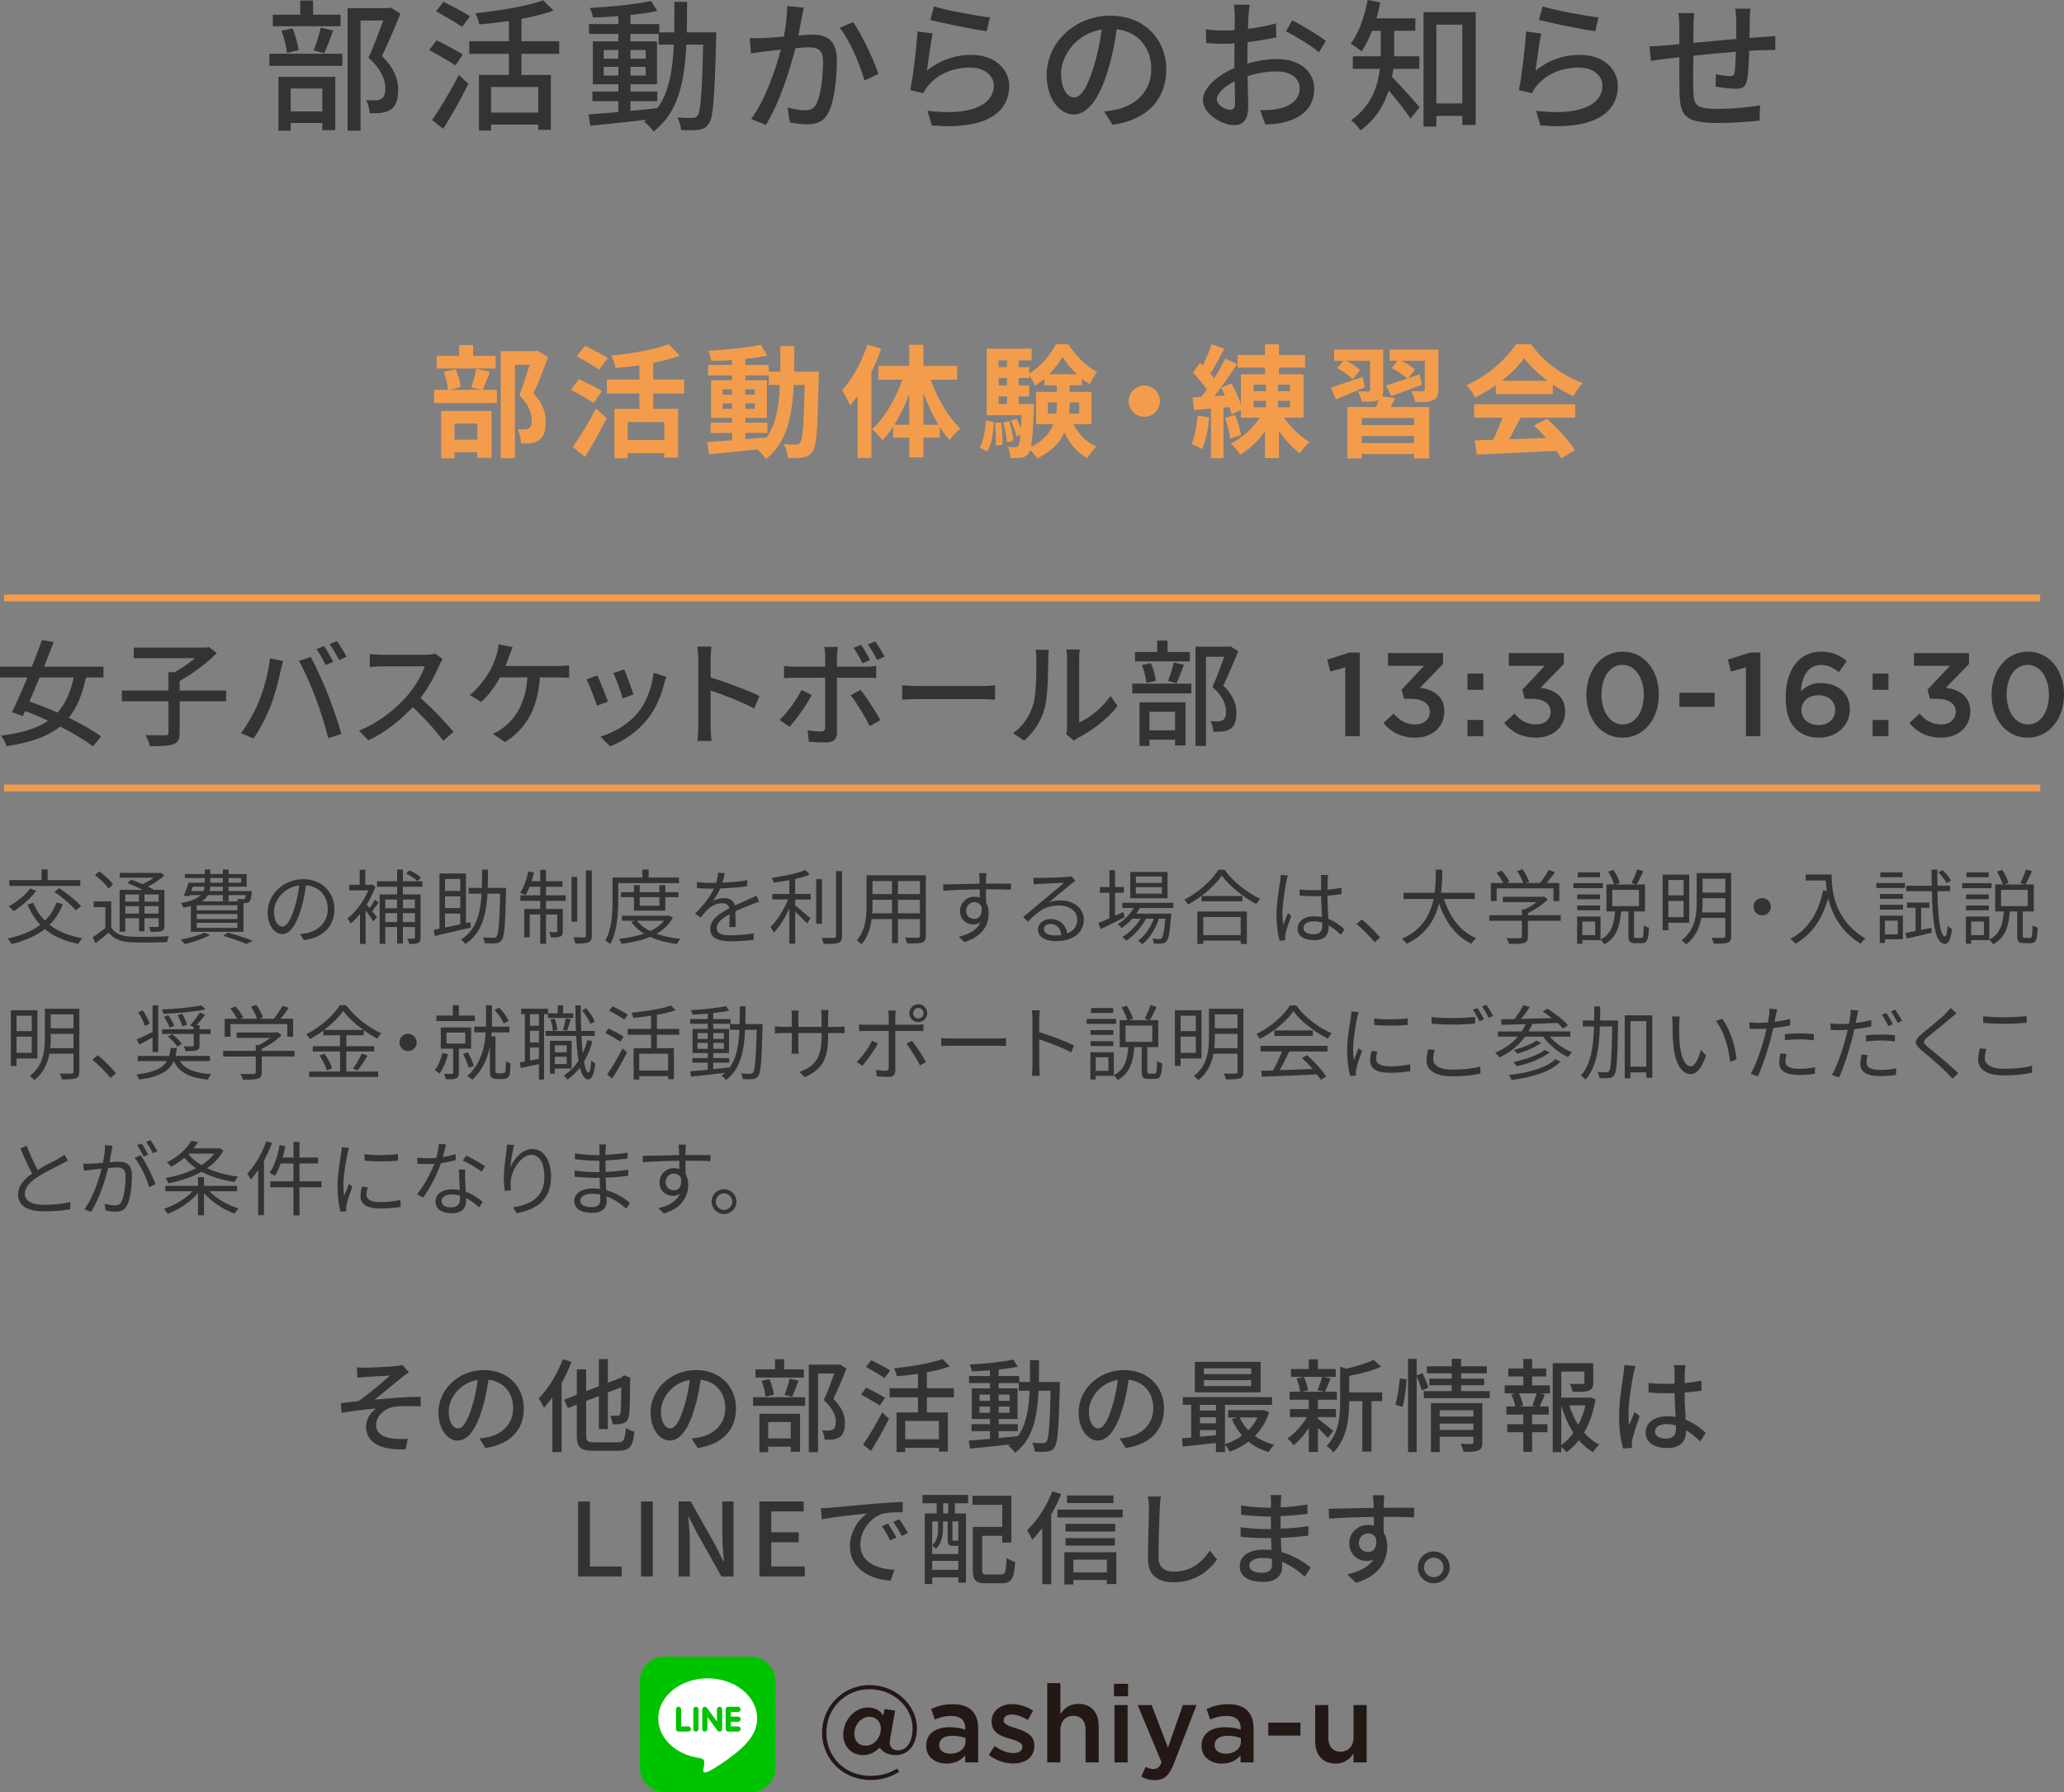 <?xml version="1.0" encoding="UTF-8"?>
<svg id="_レイヤー_2" data-name="レイヤー 2" xmlns="http://www.w3.org/2000/svg" viewBox="0 0 608.207 528.242">
  <rect x="0" y="0" width="608.207" height="528.242" fill="#808080" stroke="none"/>
  <defs>
    <style>
      .cls-1 {
        fill: #231815;
      }

      .cls-1, .cls-2, .cls-3, .cls-4, .cls-5 {
        stroke-width: 0px;
      }

      .cls-2 {
        fill: #333;
      }

      .cls-3 {
        fill: #00c300;
      }

      .cls-6 {
        fill: none;
        stroke: #f39d4c;
        stroke-miterlimit: 10;
        stroke-width: 2px;
      }

      .cls-4 {
        fill: #f39d4c;
      }

      .cls-5 {
        fill: #fff;
      }
    </style>
  </defs>
  <g id="img">
    <line class="cls-6" x1="1.198" y1="232.242" x2="601.198" y2="232.242"/>
    <line class="cls-6" x1="1.198" y1="176.242" x2="601.198" y2="176.242"/>
  </g>
  <g id="txt">
    <g>
      <path class="cls-2" d="M107.773,403.113c1.29,0,7.23-.27,8.999-.479.84-.09,1.44-.21,1.83-.33l1.89,2.189c-.51.3-1.41.931-1.92,1.351-2.19,1.77-5.94,4.92-8.19,6.689,4.32-.45,9.54-.84,13.56-.84l.03,2.819c-2.91-.149-5.85-.149-7.68.091-2.82.42-5.46,2.669-5.46,5.31,0,2.76,2.19,3.72,4.92,4.079,1.71.211,3.3.15,4.41.06l-.63,3.12c-7.47.3-11.669-1.98-11.669-6.78,0-2.25,1.56-4.29,2.91-5.25-3,.24-6.72.69-10.08,1.261l-.27-2.851c1.62-.149,3.69-.42,5.22-.6,3-2.04,7.41-5.88,9.27-7.529-1.29.09-5.85.3-7.109.39-.78.06-1.71.18-2.49.24l-.15-3.061c.84.091,1.65.12,2.61.12Z"/>
      <path class="cls-2" d="M143.053,426.782l-1.77-2.819c1.02-.09,1.92-.24,2.67-.42,3.84-.87,7.26-3.69,7.26-8.52,0-4.351-2.64-7.8-7.26-8.37-.42,2.7-.93,5.609-1.8,8.43-1.8,6.12-4.29,9.51-7.26,9.51s-5.7-3.3-5.7-8.31c0-6.72,5.879-12.479,13.409-12.479,7.2,0,11.76,5.04,11.76,11.31,0,6.3-4.02,10.619-11.31,11.669ZM134.983,421.022c1.35,0,2.76-1.949,4.14-6.569.75-2.37,1.29-5.1,1.65-7.74-5.4.87-8.55,5.55-8.55,9.271,0,3.449,1.47,5.039,2.76,5.039Z"/>
      <path class="cls-2" d="M168.403,401.403c-.78,2.07-1.8,4.2-2.91,6.21v20.369h-2.73v-16.079c-.81,1.109-1.65,2.13-2.49,3.029-.27-.659-1.08-2.13-1.53-2.789,2.82-2.79,5.49-7.17,7.109-11.55l2.55.81ZM182.053,425.103c1.77,0,2.1-.81,2.37-4.26.63.45,1.77.96,2.52,1.11-.42,4.26-1.26,5.64-4.71,5.64h-7.26c-3.9,0-5.01-.96-5.01-4.62v-9l-2.61,1.051-1.11-2.49,3.72-1.44v-7.499h2.76v6.42l3.75-1.44v-8.01h2.64v6.99l3.87-1.5.42-.33.48-.391,1.92.78-.12.42c-.03,5.34-.09,9.33-.33,10.59-.18,1.41-.78,2.069-1.71,2.37-.87.3-2.22.33-3.15.3-.06-.75-.33-1.92-.66-2.55.75.029,1.71.029,2.1.029.45,0,.72-.119.9-.779.15-.72.21-3.271.24-7.62l-3.959,1.53v10.8h-2.64v-9.75l-3.75,1.44v10.109c0,1.739.36,2.1,2.43,2.1h6.9Z"/>
      <path class="cls-2" d="M205.574,426.782l-1.77-2.819c1.02-.09,1.92-.24,2.67-.42,3.84-.87,7.26-3.69,7.26-8.52,0-4.351-2.64-7.8-7.26-8.37-.42,2.7-.93,5.609-1.8,8.43-1.8,6.12-4.29,9.51-7.26,9.51s-5.7-3.3-5.7-8.31c0-6.72,5.879-12.479,13.409-12.479,7.2,0,11.76,5.04,11.76,11.31,0,6.3-4.02,10.619-11.31,11.669ZM197.504,421.022c1.35,0,2.76-1.949,4.14-6.569.75-2.37,1.29-5.1,1.65-7.74-5.4.87-8.55,5.55-8.55,9.271,0,3.449,1.47,5.039,2.76,5.039Z"/>
      <path class="cls-2" d="M221.894,411.813h15.359v2.55h-15.359v-2.55ZM236.863,406.023h-14.249v-2.43h5.76v-2.97h2.7v2.97h5.79v2.43ZM223.784,416.673h11.97v11.22h-2.73v-1.5h-6.66v1.62h-2.58v-11.34ZM225.584,411.633c-.12-1.26-.6-3.21-1.17-4.649l2.31-.51c.66,1.409,1.14,3.359,1.32,4.59l-2.46.569ZM226.364,419.133v4.83h6.66v-4.83h-6.66ZM231.193,411.123c.54-1.29,1.17-3.39,1.5-4.8l2.64.601c-.66,1.68-1.32,3.539-1.92,4.769l-2.22-.57ZM249.463,403.384c-1.17,2.85-2.61,6.3-3.9,8.909,2.76,2.731,3.42,5.07,3.42,7.109,0,2.011-.45,3.42-1.53,4.141-.57.39-1.23.6-2.01.72-.69.09-1.62.06-2.46.06-.03-.81-.3-1.98-.75-2.76.78.06,1.5.09,2.04.06.48-.03.87-.12,1.2-.33.6-.36.81-1.141.81-2.22,0-1.74-.78-3.931-3.54-6.42,1.08-2.34,2.25-5.49,3.09-7.83h-4.77v23.189h-2.729v-25.799h8.609l.45-.12,2.07,1.29Z"/>
      <path class="cls-2" d="M259.244,414.273c-1.23-.841-3.72-2.28-5.52-3.21l1.53-2.07c1.71.84,4.26,2.16,5.519,2.97l-1.53,2.311ZM254.324,425.763c1.59-2.25,3.9-6.09,5.64-9.479l2.01,1.859c-1.53,3.09-3.54,6.69-5.31,9.479l-2.34-1.859ZM260.653,406.174c-1.23-.87-3.72-2.311-5.49-3.301l1.56-1.98c1.74.84,4.29,2.19,5.58,3.03l-1.65,2.25ZM273.133,411.843v4.44h6.18v11.549h-2.64v-1.109h-9.93v1.26h-2.55v-11.699h6.3v-4.44h-8.34v-2.67h8.34v-4.26c-2.1.33-4.26.57-6.24.721-.12-.66-.48-1.71-.81-2.34,5.13-.54,10.95-1.5,14.249-2.731l2.19,2.16c-1.92.72-4.26,1.29-6.75,1.74v4.709h7.95v2.67h-7.95ZM276.673,418.803h-9.93v5.4h9.93v-5.4Z"/>
      <path class="cls-2" d="M312.342,407.313s-.03.96-.03,1.29c-.33,12.39-.6,16.649-1.56,17.939-.57.899-1.2,1.14-2.13,1.289-.9.12-2.28.12-3.69.03-.06-.75-.36-1.89-.78-2.64,1.38.12,2.61.12,3.15.12.51,0,.78-.09,1.08-.48.66-.84.96-4.649,1.2-14.969h-3.54c-.39,7.979-1.74,14.339-6.9,18.299-.42-.63-1.35-1.62-2.01-2.069.18-.12.36-.271.54-.421-4.32.511-8.64.96-11.849,1.261l-.36-2.37c1.74-.12,3.9-.3,6.27-.51v-2.28h-5.46v-2.04h5.46v-1.53h-5.37v-9.029h5.37v-1.56h-6.18v-2.07h6.18v-1.68c-1.83.149-3.66.24-5.34.3-.09-.57-.39-1.47-.66-2.01,4.44-.24,9.75-.78,12.87-1.47l1.32,2.1c-1.59.33-3.57.63-5.64.84v1.92h6.06v1.74h3.15c.03-2.04.03-4.17.03-6.42h2.67c0,2.22-.03,4.38-.06,6.42h6.21ZM288.644,412.863h3.09v-1.83h-3.09v1.83ZM291.733,416.403v-1.83h-3.09v1.83h3.09ZM294.283,423.843c1.86-.18,3.78-.36,5.67-.57,2.46-3.39,3.21-7.92,3.45-13.379h-3.18v-2.25h-5.94v1.56h5.58v9.029h-5.58v1.53h5.64v2.04h-5.64v2.04ZM297.493,412.863v-1.83h-3.21v1.83h3.21ZM294.283,414.573v1.83h3.21v-1.83h-3.21Z"/>
      <path class="cls-2" d="M331.694,426.782l-1.77-2.819c1.02-.09,1.92-.24,2.67-.42,3.84-.87,7.26-3.69,7.26-8.52,0-4.351-2.64-7.8-7.26-8.37-.42,2.7-.93,5.609-1.8,8.43-1.8,6.12-4.29,9.51-7.26,9.51s-5.7-3.3-5.7-8.31c0-6.72,5.879-12.479,13.409-12.479,7.2,0,11.76,5.04,11.76,11.31,0,6.3-4.02,10.619-11.31,11.669ZM323.624,421.022c1.35,0,2.76-1.949,4.14-6.569.75-2.37,1.29-5.1,1.65-7.74-5.4.87-8.55,5.55-8.55,9.271,0,3.449,1.47,5.039,2.76,5.039Z"/>
      <path class="cls-2" d="M373.963,416.193c-.87,2.85-2.34,5.189-4.17,7.049,1.62,1.171,3.57,2.04,5.73,2.58-.57.48-1.32,1.5-1.65,2.16-2.28-.66-4.29-1.71-5.97-3.09-1.68,1.29-3.57,2.28-5.55,3-.27-.6-.87-1.5-1.38-2.04v2.13h-2.67v-2.67c-3.54.39-7.08.78-9.81,1.05l-.21-2.43c.81-.06,1.74-.15,2.73-.24v-9.629h-2.46v-2.28h26.279v2.28h-13.859v11.579c1.77-.54,3.51-1.41,5.04-2.519-1.23-1.41-2.249-3.061-3.03-4.891l1.62-.449h-2.7v-2.16h9.87l.48-.09,1.71.66ZM371.473,410.373h-19.379v-8.97h19.379v8.97ZM353.594,414.063v1.68h4.71v-1.68h-4.71ZM353.594,419.493h4.71v-1.77h-4.71v1.77ZM358.304,423.003v-1.5h-4.71v1.95l4.71-.45ZM368.683,403.294h-13.919v1.71h13.919v-1.71ZM368.683,406.773h-13.919v1.74h13.919v-1.74ZM365.323,417.783c.6,1.38,1.47,2.67,2.52,3.779,1.11-1.109,2.04-2.37,2.73-3.779h-5.25Z"/>
      <path class="cls-2" d="M391.273,423.812c-.6-.72-1.8-1.92-2.91-2.97v7.109h-2.7v-7.019c-1.35,2.01-2.94,3.84-4.47,5.04-.42-.63-1.23-1.53-1.8-2.01,2.04-1.351,4.29-3.84,5.729-6.3h-5.01v-2.37h5.55v-2.729h-5.64v-2.37h3.09c-.09-1.08-.54-2.67-1.05-3.87l2.04-.51h-3.689v-2.31h5.25v-2.851h2.7v2.851h5.25v2.31h-3.63l2.1.479c-.57,1.41-1.14,2.88-1.65,3.9h3.51v2.37h-5.58v2.729h5.31v2.37h-5.31v.51c1.08.75,3.84,3,4.53,3.57l-1.62,2.069ZM384.224,405.813c.6,1.26,1.08,2.85,1.2,3.93l-1.74.45h6.6l-2.07-.45c.48-1.11,1.05-2.729,1.35-3.93h-5.34ZM407.293,412.983h-3.15v14.849h-2.7v-14.849h-3.87v.27c0,4.44-.54,10.68-4.68,14.85-.33-.6-1.35-1.56-1.98-1.92,3.63-3.689,3.99-8.819,3.99-12.96v-10.379l1.86.54c2.94-.69,6.12-1.62,7.979-2.58l2.25,2.01c-2.58,1.17-6.18,2.1-9.419,2.729v4.86h9.72v2.58Z"/>
      <path class="cls-2" d="M411.194,414.003c.63-2.04,1.11-5.37,1.29-7.71l2.01.24c-.09,2.37-.57,5.88-1.2,8.13l-2.1-.66ZM418.993,409.833c-.3-1.05-.93-2.819-1.53-4.199v22.349h-2.55v-27.479h2.55v4.89l1.74-.69c.6,1.351,1.38,3.12,1.68,4.231l-1.89.899ZM439.002,410.014v2.069h-19.439v-2.069h8.22v-1.74h-6.6v-1.95h6.6v-1.56h-7.32v-2.07h7.32v-2.22h2.76v2.22h7.59v2.07h-7.59v1.56h6.81v1.95h-6.81v1.74h8.46ZM436.812,425.133c0,1.26-.27,1.98-1.17,2.37-.93.39-2.34.42-4.41.42-.12-.69-.48-1.74-.81-2.4,1.38.09,2.82.06,3.21.06.42-.03.54-.15.54-.511v-1.619h-9.93v4.529h-2.58v-14.43h15.149v11.58ZM424.243,415.653v1.859h9.93v-1.859h-9.93ZM434.173,421.442v-1.859h-9.93v1.859h9.93Z"/>
      <path class="cls-2" d="M451.483,408.304h5.25v2.369h-2.79l1.29.33c-.51,1.26-1.05,2.58-1.53,3.54h2.67v2.4h-4.89v2.819h4.5v2.37h-4.5v5.79h-2.61v-5.79h-4.71v-2.37h4.71v-2.819h-4.979v-2.4h2.61c-.15-1.02-.6-2.43-1.14-3.54l1.23-.33h-3.21v-2.369h5.49v-2.61h-4.41v-2.34h4.41v-2.82h2.61v2.82h4.14v2.34h-4.14v2.61ZM451.543,414.273c.42-1.02.96-2.521,1.26-3.601h-5.19c.54,1.17,1.05,2.641,1.17,3.601l-.99.27h4.769l-1.02-.27ZM470.173,412.443c-.6,3.569-1.74,6.93-3.39,9.779,1.29,1.5,2.79,2.729,4.47,3.57-.6.51-1.44,1.529-1.86,2.22-1.53-.9-2.91-2.101-4.14-3.54-1.05,1.38-2.28,2.58-3.66,3.57-.36-.511-.96-1.171-1.53-1.62v1.59h-2.52v-26.219h11.94v5.669c0,1.29-.27,2.011-1.32,2.4-.99.39-2.52.39-4.77.39-.12-.72-.48-1.739-.84-2.399,1.71.06,3.3.06,3.75.029.45-.029.57-.119.57-.449v-3.18h-6.81v7.68h7.95l.45-.12,1.71.63ZM460.063,425.912c1.38-.96,2.55-2.189,3.57-3.6-1.53-2.37-2.7-5.13-3.57-8.1v11.699ZM462.403,414.213c.66,2.04,1.56,3.99,2.67,5.76.96-1.8,1.65-3.75,2.13-5.76h-4.8Z"/>
      <path class="cls-2" d="M481.334,404.943c-.51,2.43-1.47,8.67-1.47,11.88,0,1.08.06,2.1.24,3.21.42-1.23,1.08-2.731,1.56-3.84l1.5,1.17c-.81,2.279-1.83,5.34-2.16,6.869-.09.42-.15,1.02-.15,1.38.03.3.06.75.09,1.11l-2.67.21c-.63-2.13-1.17-5.46-1.17-9.54,0-4.439.96-10.169,1.32-12.569.09-.75.21-1.71.24-2.489l3.27.3c-.18.54-.48,1.77-.6,2.31ZM496.483,404.224c-.03.75-.06,2.04-.09,3.42,1.77-.15,3.45-.391,4.979-.69v2.91c-1.56.24-3.24.45-4.979.57.03,2.999.24,5.699.33,8.01,2.49.989,4.41,2.519,5.91,3.869l-1.62,2.521c-1.41-1.32-2.79-2.46-4.17-3.33v.149c0,2.761-1.32,5.13-5.49,5.13-4.05,0-6.419-1.68-6.419-4.56,0-2.76,2.37-4.8,6.39-4.8.84,0,1.65.06,2.43.18-.12-2.1-.24-4.68-.3-7.019-.84.03-1.68.06-2.52.06-1.74,0-3.39-.091-5.13-.21l-.03-2.82c1.71.18,3.39.27,5.189.27.84,0,1.65-.029,2.49-.06v-3.54c0-.51-.09-1.35-.18-1.92h3.39c-.09.601-.15,1.26-.18,1.86ZM490.963,423.992c2.22,0,2.91-1.14,2.91-3.029v-.81c-.9-.27-1.83-.42-2.79-.42-2.01,0-3.42.87-3.42,2.16,0,1.41,1.38,2.1,3.3,2.1Z"/>
      <path class="cls-2" d="M170.352,442.533h3.48v19.17h9.36v2.939h-12.84v-22.109Z"/>
      <path class="cls-2" d="M188.892,442.533h3.48v22.109h-3.48v-22.109Z"/>
      <path class="cls-2" d="M199.962,442.533h3.57l7.319,12.99,2.31,4.68h.15c-.18-2.28-.45-4.95-.45-7.35v-10.32h3.3v22.109h-3.57l-7.32-13.02-2.31-4.62h-.15c.18,2.28.45,4.83.45,7.231v10.409h-3.3v-22.109Z"/>
      <path class="cls-2" d="M223.782,442.533h13.05v2.94h-9.57v6.149h8.1v2.939h-8.1v7.141h9.9v2.939h-13.38v-22.109Z"/>
      <path class="cls-2" d="M244.662,444.394c2.189-.21,7.529-.72,13.049-1.2,3.21-.27,6.21-.45,8.28-.51v3.029c-1.68,0-4.29.03-5.85.421-3.99,1.199-6.629,5.489-6.629,9.029,0,5.46,5.1,7.29,10.049,7.5l-1.08,3.209c-5.879-.3-12.029-3.449-12.029-10.049,0-4.53,2.67-8.16,5.1-9.75-3.03.3-10.02,1.02-13.379,1.74l-.3-3.271c1.14-.029,2.19-.09,2.79-.149ZM264.131,453.183l-1.86.841c-.72-1.53-1.5-2.91-2.4-4.2l1.8-.78c.72,1.05,1.83,2.88,2.459,4.14ZM267.551,451.833l-1.83.87c-.78-1.53-1.56-2.85-2.52-4.14l1.8-.81c.72,1.02,1.89,2.82,2.55,4.08Z"/>
      <path class="cls-2" d="M271.842,440.613h13.44v2.46h-3.9v3h3.27v20.399h-2.25v-1.56h-7.71v1.98h-2.19v-20.819h3.51v-3h-4.17v-2.46ZM274.692,458.043h7.71v-2.43h-1.56c-1.23,0-1.59-.36-1.59-1.92v-5.28h-1.38v2.37c0,1.77-.39,4.08-2.07,5.699-.24-.3-.78-.779-1.11-.989,1.5-1.41,1.74-3.24,1.74-4.74v-2.34h-1.74v9.63ZM282.401,462.692v-2.64h-7.71v2.64h7.71ZM279.432,443.073h-1.5v3h1.5v-3ZM282.401,448.413h-1.74v5.25c0,.39.03.45.33.45h.84c.3,0,.39-.03.42-.09.06.029.09.06.15.119v-5.729ZM295.001,464.072c1.23,0,1.44-.75,1.62-4.92.63.511,1.77.99,2.52,1.17-.3,4.92-1.05,6.33-3.93,6.33h-4.65c-2.97,0-3.9-.81-3.9-3.96v-12.659h8.67v-6.51h-8.76v-2.67h11.46v13.8h-2.7v-1.98h-5.91v10.02c0,1.17.24,1.38,1.5,1.38h4.08Z"/>
      <path class="cls-2" d="M312.702,440.374c-.81,2.01-1.83,4.05-2.94,5.97v20.579h-2.64v-16.56c-.96,1.29-1.95,2.46-2.94,3.479-.27-.63-1.08-2.13-1.53-2.819,2.939-2.76,5.76-7.08,7.439-11.49l2.61.841ZM330.821,444.934v2.31h-19.229v-2.31h19.229ZM313.632,457.503h15.329v9.39h-2.79v-1.2h-9.87v1.29h-2.67v-9.479ZM328.631,451.383h-14.639v-2.25h14.639v2.25ZM313.992,453.333h14.549v2.22h-14.549v-2.22ZM328.091,443.014h-13.68v-2.25h13.68v2.25ZM316.302,459.692v3.75h9.87v-3.75h-9.87Z"/>
      <path class="cls-2" d="M341.742,444.543c-.15,3.33-.36,10.26-.36,14.399,0,3.181,1.95,4.261,4.56,4.261,5.25,0,8.4-2.971,10.56-6.181l2.13,2.61c-1.98,2.85-6.03,6.72-12.749,6.72-4.56,0-7.62-1.95-7.62-6.93,0-4.26.3-12,.3-14.88,0-1.26-.12-2.489-.33-3.479l3.84.03c-.18,1.109-.3,2.37-.33,3.449Z"/>
      <path class="cls-2" d="M377.441,442.684c-.03.359-.03.93-.06,1.59,2.58-.12,5.22-.39,7.89-.84v2.76c-2.22.27-5.01.54-7.919.66v3.72c2.97-.12,5.609-.39,8.219-.75l-.03,2.79c-2.76.33-5.25.54-8.13.66.06,1.38.15,2.819.21,4.17,3.9,1.079,6.87,3.18,8.61,4.589l-1.74,2.67c-1.71-1.56-3.99-3.269-6.72-4.38.03.631.06,1.141.06,1.56,0,2.279-1.65,4.35-5.58,4.35-4.5,0-6.93-1.68-6.93-4.68,0-2.88,2.67-4.83,7.14-4.83.78,0,1.5.06,2.22.12-.03-1.17-.09-2.399-.12-3.51h-1.65c-1.92,0-5.25-.15-7.32-.39l-.03-2.82c2.04.33,5.58.54,7.41.54h1.53v-3.689h-1.23c-1.98,0-5.58-.301-7.53-.54l-.03-2.731c2.01.36,5.61.66,7.53.66h1.29v-1.83c0-.51-.03-1.41-.15-1.89h3.21c-.06.54-.12,1.2-.15,2.04ZM371.861,463.562c1.68,0,2.97-.51,2.97-2.43,0-.42,0-1.02-.03-1.68-.87-.181-1.8-.271-2.729-.271-2.55,0-3.93.99-3.93,2.19,0,1.29,1.14,2.189,3.72,2.189Z"/>
      <path class="cls-2" d="M407.772,442.894c-.03.36-.03.899-.03,1.5h8.999l-.06,2.819c-1.77-.09-4.62-.149-8.97-.149.03,1.62.03,3.359.03,4.71.69,1.08,1.05,2.46,1.05,3.989,0,3.99-2.13,8.7-9.24,10.77l-2.55-2.519c3.54-.78,6.3-2.1,7.74-4.41-.6.3-1.32.45-2.1.45-2.43,0-5.04-1.8-5.04-5.22,0-3.149,2.55-5.399,5.58-5.399.6,0,1.17.06,1.68.21,0-.78-.03-1.681-.03-2.55-4.56.06-9.479.239-13.199.479l-.09-2.88c3.39-.06,8.97-.21,13.26-.27-.03-.66-.03-1.17-.06-1.53-.09-.96-.18-1.89-.24-2.19h3.45c-.09.391-.18,1.77-.18,2.19ZM403.152,457.443c1.56,0,2.729-1.23,2.34-4.051-.48-.989-1.35-1.44-2.34-1.44-1.38,0-2.73,1.02-2.73,2.82,0,1.649,1.29,2.67,2.73,2.67Z"/>
      <path class="cls-2" d="M427.183,461.973c0,2.58-2.07,4.68-4.68,4.68-2.58,0-4.71-2.1-4.71-4.68s2.13-4.71,4.71-4.71c2.61,0,4.68,2.13,4.68,4.71ZM425.383,461.973c0-1.59-1.29-2.88-2.88-2.88s-2.88,1.29-2.88,2.88,1.29,2.88,2.88,2.88,2.88-1.29,2.88-2.88Z"/>
    </g>
    <g>
      <path class="cls-2" d="M79.395,15.837h21.508v3.57h-21.508v-3.57ZM100.357,7.729h-19.954v-3.402h8.065V.168h3.781v4.159h8.107v3.402ZM82.042,22.642h16.761v15.711h-3.823v-2.101h-9.326v2.269h-3.613v-15.879ZM84.562,15.585c-.168-1.765-.84-4.495-1.638-6.512l3.234-.714c.924,1.975,1.597,4.705,1.849,6.427l-3.445.799ZM85.655,26.087v6.763h9.326v-6.763h-9.326ZM92.418,14.87c.756-1.806,1.638-4.746,2.101-6.721l3.696.84c-.924,2.353-1.848,4.957-2.688,6.68l-3.108-.799ZM118.001,4.032c-1.638,3.991-3.655,8.822-5.461,12.477,3.865,3.822,4.789,7.1,4.789,9.956,0,2.814-.63,4.789-2.143,5.797-.798.546-1.722.84-2.814,1.008-.966.126-2.269.084-3.445.084-.042-1.134-.42-2.772-1.05-3.864,1.092.084,2.1.126,2.856.084.672-.042,1.218-.168,1.68-.462.84-.504,1.134-1.597,1.134-3.108,0-2.437-1.092-5.503-4.957-8.99,1.512-3.276,3.15-7.688,4.327-10.964h-6.679v32.472h-3.823V2.394h12.056l.63-.168,2.898,1.806Z"/>
      <path class="cls-2" d="M134.207,19.281c-1.722-1.176-5.209-3.192-7.729-4.495l2.143-2.898c2.394,1.177,5.965,3.024,7.729,4.159l-2.143,3.234ZM127.318,35.37c2.227-3.15,5.461-8.527,7.897-13.274l2.814,2.604c-2.143,4.327-4.957,9.368-7.436,13.274l-3.276-2.604ZM136.182,7.939c-1.723-1.219-5.209-3.234-7.688-4.621l2.185-2.772c2.436,1.177,6.007,3.066,7.813,4.243l-2.31,3.15ZM153.657,15.879v6.217h8.653v16.173h-3.697v-1.554h-13.904v1.764h-3.571v-16.383h8.822v-6.217h-11.678v-3.739h11.678v-5.965c-2.94.462-5.965.798-8.738,1.009-.168-.925-.672-2.394-1.134-3.277,7.184-.756,15.333-2.1,19.954-3.822l3.067,3.024c-2.688,1.008-5.965,1.807-9.452,2.437v6.595h11.132v3.739h-11.132ZM158.613,25.624h-13.904v7.561h13.904v-7.561Z"/>
      <path class="cls-2" d="M211.072,9.535s-.042,1.345-.042,1.807c-.462,17.35-.84,23.314-2.184,25.12-.798,1.261-1.681,1.597-2.983,1.807-1.26.168-3.192.168-5.167.042-.084-1.05-.504-2.647-1.092-3.696,1.932.168,3.654.168,4.411.168.714,0,1.092-.126,1.512-.672.924-1.177,1.344-6.512,1.68-20.962h-4.957c-.546,11.174-2.437,20.079-9.662,25.624-.588-.882-1.891-2.269-2.815-2.898.252-.168.504-.378.756-.588-6.049.714-12.098,1.345-16.593,1.765l-.504-3.319c2.437-.168,5.461-.42,8.78-.714v-3.192h-7.646v-2.856h7.646v-2.143h-7.519v-12.645h7.519v-2.184h-8.654v-2.898h8.654v-2.353c-2.562.21-5.125.336-7.478.42-.126-.798-.546-2.059-.924-2.814,6.217-.336,13.652-1.093,18.021-2.059l1.848,2.94c-2.226.462-4.998.882-7.897,1.177v2.688h8.485v2.436h4.411c.042-2.856.042-5.839.042-8.989h3.739c0,3.108-.042,6.133-.084,8.989h8.695ZM177.887,17.307h4.327v-2.562h-4.327v2.562ZM182.213,22.264v-2.562h-4.327v2.562h4.327ZM185.784,32.682c2.604-.252,5.293-.504,7.939-.798,3.445-4.747,4.495-11.09,4.831-18.735h-4.453v-3.15h-8.317v2.184h7.813v12.645h-7.813v2.143h7.897v2.856h-7.897v2.856ZM190.279,17.307v-2.562h-4.495v2.562h4.495ZM185.784,19.701v2.562h4.495v-2.562h-4.495Z"/>
      <path class="cls-2" d="M236.269,5.167c-.252,1.302-.63,3.318-1.008,5.293,1.722-.168,3.234-.252,4.201-.252,4.075,0,7.141,1.638,7.141,7.519,0,4.957-.63,11.721-2.394,15.249-1.344,2.898-3.528,3.655-6.469,3.655-1.597,0-3.613-.253-4.999-.589l-.672-4.368c1.681.504,3.991.84,5.125.84,1.512,0,2.688-.378,3.445-2.017,1.26-2.604,1.89-7.939,1.89-12.308,0-3.613-1.638-4.243-4.285-4.243-.882,0-2.269.084-3.865.252-1.554,6.175-4.537,15.879-8.695,22.601l-4.327-1.723c4.201-5.671,7.226-14.745,8.738-20.458-1.932.21-3.655.421-4.621.547-1.05.126-2.983.378-4.159.588l-.42-4.537c1.428.084,2.647.042,4.075,0,1.344-.042,3.613-.21,6.007-.42.588-3.108,1.008-6.301.966-9.031l4.915.504c-.21.882-.42,1.974-.588,2.898ZM258.869,21.802l-4.159,1.933c-1.176-4.453-4.327-11.973-7.267-15.543l3.907-1.681c2.604,3.487,6.175,11.343,7.519,15.291Z"/>
      <path class="cls-2" d="M273.144,20.836c3.907-3.193,8.359-4.663,13.106-4.663,6.847,0,11.132,4.158,11.132,9.157,0,7.561-6.385,13.023-22.81,11.637l-1.26-4.327c12.98,1.639,19.534-1.849,19.534-7.394,0-3.108-2.899-5.335-6.932-5.335-5.167,0-9.62,1.975-12.392,5.335-.714.799-1.092,1.513-1.428,2.227l-3.865-.924c.84-3.949,1.849-12.519,2.143-17.266l4.453.589c-.588,2.647-1.302,8.401-1.68,10.964ZM291.711,5.125l-.966,4.074c-4.117-.546-13.358-2.478-16.593-3.318l1.05-3.99c3.781,1.176,12.812,2.856,16.509,3.234Z"/>
      <path class="cls-2" d="M327.83,36.799l-2.478-3.949c1.428-.126,2.688-.336,3.739-.588,5.377-1.219,10.165-5.167,10.165-11.931,0-6.091-3.696-10.922-10.165-11.72-.588,3.781-1.302,7.856-2.521,11.805-2.521,8.569-6.007,13.315-10.166,13.315s-7.981-4.62-7.981-11.636c0-9.409,8.234-17.475,18.777-17.475,10.082,0,16.467,7.057,16.467,15.837,0,8.821-5.629,14.87-15.837,16.341ZM316.53,28.733c1.891,0,3.865-2.731,5.797-9.2,1.05-3.318,1.806-7.141,2.31-10.838-7.561,1.219-11.972,7.771-11.972,12.98,0,4.831,2.058,7.058,3.864,7.058Z"/>
      <path class="cls-2" d="M367.897,4.621c-.042,1.008-.084,2.352-.168,3.864,2.94-.336,5.965-.924,8.275-1.597l.084,4.117c-2.437.546-5.545,1.05-8.443,1.387-.042,1.68-.084,3.36-.084,4.872v1.471c3.066-.882,6.175-1.345,8.737-1.345,6.259,0,10.964,3.361,10.964,8.738,0,4.998-2.898,8.485-9.073,9.955-1.891.42-3.781.547-5.335.631l-1.513-4.285c1.681.042,3.487.042,5.041-.294,3.529-.672,6.595-2.521,6.595-6.049,0-3.235-2.898-5.041-6.721-5.041-2.94,0-5.839.504-8.611,1.386.042,3.487.168,7.016.168,8.695,0,4.453-1.638,5.756-4.117,5.756-3.655,0-9.242-3.361-9.242-7.394,0-3.57,4.327-7.31,9.284-9.452v-2.604c0-1.47,0-3.066.042-4.662-1.05.084-1.975.126-2.772.126-2.562,0-4.159-.084-5.545-.21l-.126-4.033c2.394.294,4.033.336,5.587.336.882,0,1.848-.042,2.898-.126,0-1.891.042-3.402.042-4.158,0-.883-.126-2.562-.252-3.319h4.621c-.126.799-.252,2.227-.336,3.235ZM362.521,32.388c.84,0,1.428-.546,1.428-1.933,0-1.344-.084-3.78-.126-6.511-3.066,1.512-5.251,3.654-5.251,5.335,0,1.68,2.521,3.108,3.949,3.108ZM390.707,12.056l-2.059,3.361c-2.016-1.849-7.057-4.831-9.704-6.218l1.849-3.192c3.108,1.555,7.813,4.411,9.914,6.049Z"/>
      <path class="cls-2" d="M410.569,20.289c-.126.799-.21,1.597-.378,2.394,2.101,2.059,6.931,7.519,8.149,8.906l-2.688,3.36c-1.386-2.101-4.201-5.713-6.427-8.275-1.386,4.326-3.865,8.527-8.317,11.762-.546-.84-1.974-2.394-2.772-2.982,5.923-4.2,7.856-9.914,8.485-15.165h-7.981v-3.696h8.234v-7.519h-2.562c-.882,2.311-1.975,4.411-3.109,6.092-.714-.673-2.268-1.723-3.192-2.269,2.394-3.066,4.033-7.981,4.999-12.896l3.738.714c-.336,1.597-.714,3.192-1.134,4.705h11.468v3.654h-6.259v7.519h7.435v3.696h-7.688ZM434.849,3.57v33.27h-3.949v-2.688h-7.645v3.15h-3.781V3.57h15.374ZM430.9,30.497V7.268h-7.645v23.23h7.645Z"/>
      <path class="cls-2" d="M452.485,20.836c3.907-3.193,8.359-4.663,13.106-4.663,6.847,0,11.132,4.158,11.132,9.157,0,7.561-6.385,13.023-22.81,11.637l-1.26-4.327c12.98,1.639,19.534-1.849,19.534-7.394,0-3.108-2.899-5.335-6.932-5.335-5.167,0-9.62,1.975-12.392,5.335-.714.799-1.092,1.513-1.428,2.227l-3.865-.924c.84-3.949,1.849-12.519,2.143-17.266l4.453.589c-.588,2.647-1.302,8.401-1.68,10.964ZM471.052,5.125l-.966,4.074c-4.117-.546-13.358-2.478-16.593-3.318l1.05-3.99c3.781,1.176,12.812,2.856,16.509,3.234Z"/>
      <path class="cls-2" d="M515.615,5.881c-.042,1.807-.042,3.612-.084,5.293,1.428-.126,2.814-.21,3.991-.294,1.092-.042,2.521-.168,3.613-.252v4.116c-.714-.042-2.562,0-3.655.042-1.092,0-2.478.084-4.033.168-.084,3.193-.252,6.764-.63,8.654-.42,2.016-1.386,2.562-3.403,2.562-1.512,0-4.621-.421-5.881-.631l.084-3.654c1.386.294,3.15.546,4.033.546.966,0,1.386-.168,1.47-1.092.21-1.261.336-3.697.42-6.091-4.075.336-8.653.756-12.56,1.176-.042,4.117-.084,8.275,0,9.998.126,4.326.294,5.671,7.141,5.671,4.369,0,9.62-.504,12.519-1.051l-.127,4.495c-2.814.336-7.981.714-12.14.714-10.207,0-11.3-2.268-11.468-9.199-.042-1.807-.042-6.133-.042-10.166-1.554.168-2.856.294-3.781.42-1.302.168-3.487.463-4.579.631l-.462-4.285c1.26,0,2.983-.084,4.747-.252.924-.084,2.311-.21,4.075-.378v-5.125c0-1.471-.084-2.688-.294-4.033h4.663c-.126,1.135-.21,2.311-.21,3.823,0,1.176,0,2.94-.042,4.957,3.865-.379,8.443-.799,12.644-1.177v-5.461c0-.966-.168-2.688-.294-3.444h4.495c-.126.672-.21,2.311-.21,3.318Z"/>
    </g>
    <g>
      <g>
        <path class="cls-3" d="M195.794,488.26h25.476c3.998,0,7.245,3.246,7.245,7.245v25.474c0,3.999-3.247,7.245-7.245,7.245h-25.474c-3.998,0-7.245-3.246-7.245-7.245v-25.476c0-3.998,3.246-7.244,7.244-7.244Z" transform="translate(-300.004 716.058) rotate(-89.919)"/>
        <path class="cls-5" d="M223.102,506.483c0-6.517-6.534-11.819-14.564-11.819s-14.564,5.302-14.564,11.819c0,5.842,5.181,10.735,12.18,11.661.474.102,1.119.314,1.283.718.147.368.096.945.047,1.317,0,0-.17,1.028-.208,1.247-.063.368-.293,1.44,1.262.785,1.554-.654,8.387-4.939,11.442-8.456h-.001c2.111-2.314,3.123-4.663,3.123-7.271ZM202.837,510.361h-2.894c-.421,0-.763-.343-.763-.764v-5.788c0-.421.343-.764.763-.764.421,0,.763.343.763.764v5.024h2.13c.421,0,.763.342.763.764s-.342.764-.763.764ZM205.83,509.597c0,.421-.343.764-.763.764-.421,0-.763-.343-.763-.764v-5.788c0-.421.343-.764.763-.764.421,0,.763.343.763.764v5.788ZM212.796,509.597c0,.33-.209.621-.522.725-.079.026-.161.04-.243.04-.238,0-.466-.114-.61-.306l-2.965-4.039v3.58c0,.421-.342.764-.764.764-.421,0-.764-.343-.764-.764v-5.788c0-.329.21-.62.522-.724.079-.026.16-.04.242-.04.238,0,.467.114.61.306l2.967,4.039v-3.581c0-.421.343-.764.764-.764.421,0,.763.343.763.764v5.788ZM217.478,505.94c.422,0,.764.342.764.764,0,.421-.342.764-.764.764h-2.129v1.366h2.129c.421,0,.764.342.764.764s-.343.764-.764.764h-2.894c-.42,0-.764-.343-.764-.764v-5.788c0-.421.343-.764.764-.764h2.894c.422,0,.764.343.764.764,0,.421-.342.764-.764.764h-2.129v1.367h2.129Z"/>
      </g>
      <g>
        <path class="cls-1" d="M263.986,517.299c-2.496,0-3.999-1.057-4.735-2.24-1.152,1.184-2.72,2.24-4.96,2.24-3.2,0-5.792-2.368-5.792-6.048,0-4.512,3.552-7.999,7.264-7.999,2.304,0,3.68,1.088,4.512,2.367l.384-1.92,3.104.48-1.408,8.063c-.096.576-.16,1.088-.16,1.376,0,1.376.928,2.272,2.496,2.272,2.272,0,4.224-2.176,4.224-6.56,0-5.888-5.408-11.455-12.671-11.455-7.295,0-12.735,5.76-12.735,12.799,0,7.071,5.376,12.735,12.991,12.735,3.168,0,5.472-.736,7.903-2.144l.576.96c-2.464,1.504-5.152,2.399-8.479,2.399-8.191,0-14.271-6.304-14.271-13.951s6.176-14.015,14.015-14.015,13.951,6.048,13.951,12.671c0,5.376-2.912,7.968-6.207,7.968ZM256.21,506.003c-2.335,0-4.448,2.176-4.448,5.056,0,2.208,1.408,3.456,3.392,3.456,2.336,0,4.415-2.272,4.415-5.056,0-2.048-1.44-3.456-3.36-3.456Z"/>
        <path class="cls-1" d="M284.409,519.442v-2.08c-1.152,1.376-2.912,2.432-5.472,2.432-3.2,0-6.016-1.823-6.016-5.215v-.065c0-3.647,2.912-5.439,6.848-5.439,2.048,0,3.36.288,4.671.704v-.416c0-2.336-1.472-3.616-4.16-3.616-1.888,0-3.295.416-4.832,1.057l-1.056-3.104c1.855-.832,3.68-1.407,6.431-1.407,4.992,0,7.424,2.623,7.424,7.135v10.016h-3.84ZM284.505,512.274c-.992-.384-2.368-.672-3.872-.672-2.432,0-3.872.992-3.872,2.721v.064c0,1.6,1.44,2.496,3.264,2.496,2.56,0,4.48-1.44,4.48-3.552v-1.057Z"/>
        <path class="cls-1" d="M298.541,519.763c-2.4,0-5.056-.864-7.168-2.528l1.728-2.624c1.824,1.376,3.808,2.08,5.536,2.08,1.664,0,2.624-.704,2.624-1.823v-.065c0-1.312-1.792-1.76-3.776-2.368-2.496-.704-5.28-1.728-5.28-4.959v-.065c0-3.199,2.656-5.151,6.016-5.151,2.112,0,4.416.735,6.207,1.92l-1.536,2.752c-1.632-.992-3.36-1.601-4.768-1.601-1.504,0-2.368.704-2.368,1.696v.064c0,1.217,1.824,1.728,3.808,2.368,2.463.769,5.248,1.888,5.248,4.928v.065c0,3.552-2.752,5.311-6.271,5.311Z"/>
        <path class="cls-1" d="M312.467,519.442h-3.872v-23.358h3.872v9.088c1.088-1.601,2.656-2.977,5.279-2.977,3.808,0,6.016,2.561,6.016,6.496v10.751h-3.872v-9.6c0-2.623-1.312-4.127-3.616-4.127-2.24,0-3.808,1.567-3.808,4.191v9.535Z"/>
        <path class="cls-1" d="M328.246,499.956v-3.68h4.16v3.68h-4.16ZM328.406,519.442v-16.895h3.872v16.895h-3.872Z"/>
        <path class="cls-1" d="M345.864,519.922c-1.344,3.456-2.848,4.736-5.567,4.736-1.632,0-2.816-.384-4-1.024l1.312-2.88c.704.385,1.472.641,2.272.641,1.088,0,1.76-.48,2.4-1.952l-7.04-16.895h4.127l4.8,12.543,4.384-12.543h4.032l-6.72,17.374Z"/>
        <path class="cls-1" d="M365.557,519.442v-2.08c-1.152,1.376-2.912,2.432-5.472,2.432-3.2,0-6.016-1.823-6.016-5.215v-.065c0-3.647,2.912-5.439,6.848-5.439,2.048,0,3.36.288,4.672.704v-.416c0-2.336-1.472-3.616-4.16-3.616-1.888,0-3.295.416-4.832,1.057l-1.056-3.104c1.856-.832,3.68-1.407,6.431-1.407,4.992,0,7.424,2.623,7.424,7.135v10.016h-3.84ZM365.653,512.274c-.992-.384-2.368-.672-3.872-.672-2.432,0-3.872.992-3.872,2.721v.064c0,1.6,1.44,2.496,3.264,2.496,2.56,0,4.48-1.44,4.48-3.552v-1.057Z"/>
        <path class="cls-1" d="M373.734,511.539v-3.808h9.471v3.808h-9.471Z"/>
        <path class="cls-1" d="M398.849,502.548h3.872v16.895h-3.872v-2.624c-1.088,1.601-2.656,2.976-5.28,2.976-3.808,0-6.016-2.56-6.016-6.495v-10.751h3.872v9.599c0,2.624,1.312,4.128,3.616,4.128,2.24,0,3.808-1.567,3.808-4.191v-9.535Z"/>
      </g>
    </g>
    <g>
      <path class="cls-4" d="M144.38,109.569c-.756,1.98-1.512,3.924-2.123,5.328h4.175v3.887h-18.502v-3.887h4.104c-.108-1.44-.648-3.672-1.26-5.328l3.492-.72c.756,1.62,1.332,3.779,1.476,5.256l-3.384.792h9.431l-2.916-.757c.54-1.512,1.188-3.779,1.476-5.435l4.031.863ZM146.036,108.598h-17.35v-3.707h6.587v-3.204h4.14v3.204h6.623v3.707ZM129.982,121.124h14.866v13.822h-4.175v-1.655h-6.731v1.8h-3.959v-13.967ZM133.941,124.832v4.751h6.731v-4.751h-6.731ZM161.477,105.286c-1.26,3.456-2.843,7.595-4.283,10.654,3.06,3.24,3.6,6.048,3.6,8.424,0,2.627-.576,4.391-1.944,5.363-.684.468-1.548.756-2.448.899-.828.108-1.872.108-2.879.072,0-1.152-.36-2.988-1.044-4.176.792.036,1.476.072,2.016.036.504,0,.972-.108,1.332-.288.648-.396.864-1.224.864-2.447,0-1.944-.792-4.536-3.671-7.344,1.044-2.556,2.195-6.227,3.06-8.963h-4.356v27.537h-4.176v-31.568h10.151l.648-.144,3.131,1.943Z"/>
      <path class="cls-4" d="M174.981,118.784c-1.476-1.044-4.571-2.735-6.695-3.887l2.304-3.168c1.98.972,5.184,2.519,6.767,3.491l-2.376,3.563ZM168.79,131.743c1.908-2.7,4.68-7.163,6.839-11.339l3.131,2.88c-1.908,3.779-4.175,7.883-6.371,11.374l-3.6-2.915ZM176.529,108.958c-1.404-1.08-4.463-2.772-6.551-3.96l2.412-3.096c2.016,1.008,5.147,2.592,6.695,3.6l-2.556,3.456ZM192.475,115.977v4.536h7.343v14.361h-4.067v-1.295h-10.799v1.476h-3.888v-14.542h7.343v-4.536h-9.575v-4.104h9.575v-4.211c-2.34.359-4.752.611-6.983.828-.18-1.044-.756-2.7-1.26-3.672,6.12-.612,12.887-1.8,16.846-3.384l3.275,3.384c-2.304.864-5.003,1.584-7.811,2.124v4.931h9.143v4.104h-9.143ZM195.75,124.399h-10.799v5.292h10.799v-5.292Z"/>
      <path class="cls-4" d="M241.29,109.533s-.036,1.404-.036,1.908c-.324,14.722-.612,19.941-1.764,21.598-.828,1.188-1.656,1.548-2.844,1.8-1.08.216-2.735.18-4.463.144-.072-1.188-.54-2.916-1.26-4.104,1.584.144,2.952.18,3.636.18.54,0,.9-.144,1.224-.611.756-.972,1.116-5.363,1.332-16.99h-3.24c-.468,9.646-2.124,17.061-8.171,21.85-.54-.864-1.584-2.052-2.52-2.844-5.183.54-10.367,1.08-14.254,1.403l-.504-3.6c2.016-.144,4.535-.323,7.307-.504v-2.159h-6.335v-3.023h6.335v-1.404h-6.191v-11.122h6.191v-1.404h-7.091v-3.096h7.091v-1.44c-2.088.144-4.14.252-6.083.288-.144-.864-.54-2.196-.936-3.023,5.328-.288,11.555-.9,15.514-1.765l1.872,3.204c-1.908.396-4.14.72-6.479.972v1.764h6.911v1.98h3.384c.036-2.375.036-4.859.036-7.522h4.103c0,2.628,0,5.147-.072,7.522h7.307ZM212.926,116.337h2.808v-1.584h-2.808v1.584ZM215.733,120.513v-1.62h-2.808v1.62h2.808ZM219.621,129.44c2.052-.144,4.176-.324,6.263-.504,2.808-3.888,3.672-9.035,3.924-15.479h-3.276v-2.808h-6.911v1.404h6.371v11.122h-6.371v1.404h6.515v3.023h-6.515v1.836ZM222.428,116.337v-1.584h-2.808v1.584h2.808ZM219.621,118.893v1.62h2.808v-1.62h-2.808Z"/>
      <path class="cls-4" d="M259.652,102.803c-.791,2.304-1.764,4.644-2.879,6.947v25.232h-4.067v-18.286c-.72.973-1.476,1.944-2.196,2.809-.396-1.044-1.584-3.384-2.376-4.464,3.024-3.275,5.832-8.387,7.451-13.462l4.067,1.224ZM274.231,111.909c1.98,5.544,5.291,11.159,8.783,14.435-.972.756-2.448,2.195-3.204,3.312-1.008-1.116-1.944-2.376-2.879-3.815v3.167h-4.824v5.796h-4.175v-5.796h-4.715v-3.312c-1.008,1.548-2.052,2.916-3.204,4.067-.72-1.008-2.088-2.519-3.06-3.239,3.635-3.239,6.983-8.927,8.963-14.614h-7.091v-4.067h9.107v-6.228h4.175v6.228h9.935v4.067h-7.811ZM267.932,125.191v-9.143c-1.188,3.312-2.7,6.479-4.392,9.143h4.392ZM276.535,125.191c-1.692-2.772-3.204-6.011-4.428-9.395v9.395h4.428Z"/>
      <path class="cls-4" d="M288.67,131.851c1.224-1.836,1.656-4.859,1.8-7.919l2.376.468c-.18,3.276-.54,6.624-2.016,8.64l-2.16-1.188ZM316.351,125.012c1.44,2.916,3.708,5.327,6.731,6.623-.864.792-2.088,2.304-2.7,3.384-2.988-1.548-5.183-4.248-6.731-7.56-1.296,2.88-3.708,5.58-7.991,7.667-.432-.72-1.332-1.799-2.088-2.519-.144.469-.288.792-.468,1.008-.612.828-1.26,1.152-2.16,1.26-.72.144-1.872.181-3.167.108-.036-1.008-.36-2.412-.864-3.312.936.108,1.728.144,2.196.144.432,0,.684-.107.972-.468.252-.359.432-1.26.612-3.132l-1.152.433c-.216-1.26-.936-3.204-1.62-4.644l1.691-.576c.468.9.9,1.944,1.224,2.916.072-1.08.144-2.412.216-3.96h-10.294v-19.617h13.246v3.455h-3.852v1.98h3.132v1.907c3.239-1.943,6.371-5.651,7.847-8.639h3.672c2.16,3.312,5.291,6.587,8.459,8.099-.756,1.008-1.584,2.556-2.124,3.672-.792-.468-1.584-1.008-2.34-1.656v1.98h-3.599v1.943h6.443v9.503h-5.291ZM295.005,124.508c.324,2.088.468,4.859.36,6.587l-1.944.252c.108-1.8,0-4.535-.252-6.659l1.835-.18ZM294.285,106.222v1.98h2.448v-1.98h-2.448ZM294.285,111.441v2.16h2.448v-2.16h-2.448ZM294.285,119.072h2.448v-2.231h-2.448v2.231ZM297.416,124.147c.576,1.872,1.08,4.248,1.188,5.796l-1.872.396c-.072-1.548-.54-3.959-1.116-5.831l1.799-.36ZM304.688,119.072s0,.936-.036,1.404c-.252,5.939-.468,9.395-.864,11.303,3.708-1.872,5.651-4.248,6.623-6.768h-5.111v-9.503h6.119v-1.943h-3.671v-1.944c-.9.756-1.8,1.477-2.772,2.052-.396-.935-1.08-2.159-1.691-3.06v.828h-3.132v2.16h3.132v3.239h-3.132v2.231h4.536ZM311.203,121.916c.18-1.08.216-2.159.216-3.203v-.108h-2.627v3.312h2.412ZM317.322,110.29c-1.692-1.584-3.204-3.456-4.211-5.112-.936,1.62-2.34,3.456-3.959,5.112h8.171ZM315.199,118.605v.144c0,1.044-.036,2.088-.144,3.168h2.952v-3.312h-2.808Z"/>
      <path class="cls-4" d="M341.803,118.244c0,2.521-2.087,4.607-4.607,4.607s-4.607-2.087-4.607-4.607,2.088-4.607,4.607-4.607,4.607,2.088,4.607,4.607Z"/>
      <path class="cls-4" d="M356.349,123.068c-.324,3.419-1.116,6.982-2.123,9.286-.72-.504-2.268-1.188-3.132-1.512,1.044-2.123,1.548-5.327,1.836-8.351l3.419.576ZM378.343,123.103c1.98,2.808,4.859,5.616,7.559,7.235-.936.72-2.232,2.231-2.916,3.24-2.123-1.584-4.283-3.96-6.119-6.588v8.027h-4.104v-7.883c-2.052,2.844-4.607,5.291-7.271,6.875-.648-1.008-1.944-2.519-2.808-3.275,3.275-1.584,6.515-4.536,8.531-7.632h-5.543v-2.268l-2.808,1.296c-.108-.611-.324-1.332-.54-2.123l-1.8.144v14.902h-3.671v-14.614l-5.003.396-.432-3.707,2.592-.144c.54-.647,1.08-1.367,1.62-2.123-1.008-1.62-2.664-3.563-4.104-5.04l2.088-2.879c.252.252.54.504.828.756,1.008-1.98,2.016-4.392,2.592-6.228l3.708,1.296c-1.26,2.483-2.736,5.327-4.067,7.343.432.468.828.972,1.152,1.404,1.26-2.016,2.412-4.067,3.24-5.831l3.491,1.619c-1.98,3.023-4.427,6.587-6.695,9.467l3.131-.18c-.36-.792-.756-1.584-1.152-2.304l3.024-1.26c1.116,1.907,2.195,4.283,2.808,6.191v-8.892h7.091v-1.98h-8.063v-3.707h8.063v-3.168h4.104v3.168h7.703v3.707h-7.703v1.98h7.235v12.778h-5.759ZM363.944,122.276c.792,1.871,1.512,4.319,1.764,5.939l-3.204,1.044c-.144-1.655-.791-4.175-1.548-6.083l2.988-.899ZM369.416,115.293h3.636v-1.943h-3.636v1.943ZM369.416,120.044h3.636v-1.907h-3.636v1.907ZM380.143,113.35h-3.564v1.943h3.564v-1.943ZM380.143,118.137h-3.564v1.907h3.564v-1.907Z"/>
      <path class="cls-4" d="M402.177,114.141c-2.879,1.261-5.939,2.521-8.495,3.564l-1.476-3.492c2.34-.72,5.867-1.943,9.323-3.132l.648,3.06ZM411.14,117.345c-.432.935-.935,1.836-1.404,2.628h11.411v15.153h-4.463v-1.295h-15.406v1.295h-4.247v-15.153h8.459c.288-.685.54-1.44.756-2.088l-.108.036c-1.116.468-2.699.468-4.895.468-.144-.935-.648-2.196-1.08-3.023,1.224.036,2.628.036,3.024.036.396,0,.54-.144.54-.504v-8.567h-6.947c1.44.792,3.131,1.872,3.995,2.699l-2.16,2.736c-.9-1.008-2.916-2.412-4.535-3.275l1.8-2.16h-2.736v-3.312h14.434v11.914c0,.792-.072,1.404-.288,1.872l3.852.54ZM416.683,123.212h-15.406v2.088h15.406v-2.088ZM416.683,130.591v-2.088h-15.406v2.088h15.406ZM423.846,114.825c0,1.728-.36,2.592-1.584,3.132-1.188.539-2.916.575-5.255.539-.18-1.008-.684-2.339-1.152-3.239,1.368.072,2.951.072,3.383.072.468-.036.612-.144.612-.54v-8.459h-6.875c1.476.756,3.132,1.8,3.996,2.556l-1.944,2.592c1.08-.397,2.196-.756,3.312-1.152l.648,3.06c-3.096,1.188-6.407,2.412-9.071,3.384l-1.44-3.203c1.656-.504,3.852-1.188,6.191-1.98-1.008-1.008-2.988-2.304-4.536-3.131l1.728-2.124h-2.34v-3.312h14.326v11.807Z"/>
      <path class="cls-4" d="M440.769,113.529c-1.908,1.368-3.996,2.592-6.083,3.6-.504-1.044-1.62-2.664-2.519-3.6,6.119-2.7,11.843-7.811,14.542-12.059h4.464c3.815,5.291,9.539,9.395,15.226,11.41-1.08,1.116-2.016,2.664-2.772,3.924-1.98-.935-4.067-2.124-6.047-3.491v2.844h-16.81v-2.628ZM434.398,119.144h29.768v3.959h-16.126c-1.044,2.124-2.231,4.356-3.312,6.372,3.456-.108,7.163-.252,10.835-.397-1.116-1.296-2.339-2.592-3.527-3.672l3.779-1.98c3.204,2.808,6.551,6.552,8.243,9.251l-3.996,2.412c-.36-.685-.864-1.44-1.44-2.232-8.459.469-17.35.828-23.469,1.116l-.576-4.176,5.436-.18c.972-2.016,1.98-4.392,2.735-6.516h-8.351v-3.959ZM456.031,112.233c-2.772-2.088-5.255-4.428-6.911-6.659-1.548,2.195-3.852,4.535-6.587,6.659h13.498Z"/>
    </g>
    <g>
      <g>
        <path class="cls-2" d="M397.682,192.315h3.01v24.678h-4.271v-20.303l-4.41,1.225-.91-3.5,6.581-2.1Z"/>
        <path class="cls-2" d="M409.021,196.234v-3.746h16.207v3.221l-6.826,7.002c3.746.49,7.211,2.344,7.211,6.93,0,4.551-3.5,7.771-8.576,7.771-4.271,0-7.315-1.785-9.381-4.307l3.011-2.799c1.75,2.064,3.71,3.219,6.44,3.219,2.415,0,4.235-1.469,4.235-3.744,0-2.451-2.17-3.816-5.636-3.816h-1.995l-.7-2.695,6.616-7.035h-10.606Z"/>
        <path class="cls-2" d="M432.437,203.305v-4.795h4.655v4.795h-4.655ZM432.437,216.992v-4.797h4.655v4.797h-4.655Z"/>
        <path class="cls-2" d="M444.615,196.234v-3.746h16.207v3.221l-6.826,7.002c3.746.49,7.211,2.344,7.211,6.93,0,4.551-3.5,7.771-8.576,7.771-4.271,0-7.315-1.785-9.381-4.307l3.011-2.799c1.75,2.064,3.71,3.219,6.44,3.219,2.415,0,4.235-1.469,4.235-3.744,0-2.451-2.17-3.816-5.636-3.816h-1.995l-.7-2.695,6.616-7.035h-10.606Z"/>
        <path class="cls-2" d="M478.112,217.412c-6.441,0-10.642-5.602-10.642-12.637s4.271-12.707,10.711-12.707,10.642,5.602,10.642,12.637-4.271,12.707-10.711,12.707ZM478.112,195.955c-3.815,0-6.196,3.85-6.196,8.75s2.45,8.82,6.266,8.82,6.196-3.885,6.196-8.75-2.45-8.82-6.266-8.82Z"/>
        <path class="cls-2" d="M494.875,208.346v-4.166h10.361v4.166h-10.361Z"/>
        <path class="cls-2" d="M515.735,192.315h3.01v24.678h-4.271v-20.303l-4.41,1.225-.91-3.5,6.581-2.1Z"/>
        <path class="cls-2" d="M541.882,198.125c-1.715-1.33-3.186-2.135-5.32-2.135-3.641,0-5.671,3.289-5.881,7.769,1.295-1.26,2.976-2.449,5.846-2.449,4.761,0,8.576,2.801,8.576,7.734s-3.956,8.367-9.102,8.367c-3.01,0-5.181-.945-6.825-2.555-1.855-1.891-2.976-4.447-2.976-9.416,0-7.527,3.57-13.373,10.501-13.373,3.186,0,5.356,1.016,7.491,2.731l-2.311,3.326ZM535.791,204.916c-3.045,0-4.971,1.959-4.971,4.34,0,2.555,1.996,4.445,5.076,4.445,3.045,0,4.9-1.926,4.9-4.481,0-2.484-1.96-4.305-5.006-4.305Z"/>
        <path class="cls-2" d="M551.82,203.305v-4.795h4.655v4.795h-4.655ZM551.82,216.992v-4.797h4.655v4.797h-4.655Z"/>
        <path class="cls-2" d="M564,196.234v-3.746h16.207v3.221l-6.826,7.002c3.746.49,7.211,2.344,7.211,6.93,0,4.551-3.5,7.771-8.576,7.771-4.271,0-7.315-1.785-9.381-4.307l3.011-2.799c1.75,2.064,3.71,3.219,6.44,3.219,2.415,0,4.235-1.469,4.235-3.744,0-2.451-2.17-3.816-5.636-3.816h-1.995l-.7-2.695,6.616-7.035h-10.606Z"/>
        <path class="cls-2" d="M597.496,217.412c-6.441,0-10.642-5.602-10.642-12.637s4.271-12.707,10.711-12.707,10.642,5.602,10.642,12.637-4.271,12.707-10.711,12.707ZM597.496,195.955c-3.815,0-6.196,3.85-6.196,8.75s2.45,8.82,6.266,8.82,6.196-3.885,6.196-8.75-2.45-8.82-6.266-8.82Z"/>
      </g>
      <g>
        <path class="cls-2" d="M25.327,199.688c-1.088,5.031-2.651,8.906-5.065,11.865,3.74,1.836,7.174,3.738,9.52,5.508l-2.38,2.922c-2.312-1.801-5.814-3.908-9.69-5.846-3.671,2.957-8.703,4.725-15.774,5.779-.306-.986-.985-2.279-1.665-3.094,6.153-.783,10.641-2.107,13.938-4.387-2.278-1.053-4.59-2.039-6.8-2.856l-.68,1.463-3.195-1.156c1.325-2.721,2.957-6.393,4.555-10.199H0v-3.195h9.383c1.088-2.721,2.143-5.439,2.992-7.854l3.434.611c-.85,2.244-1.836,4.727-2.822,7.242h17.509v3.195h-5.168ZM11.661,199.688c-1.02,2.447-2.04,4.861-2.992,7.07,2.618.918,5.474,2.041,8.262,3.264,2.312-2.549,3.808-5.914,4.793-10.334h-10.062Z"/>
        <path class="cls-2" d="M66.637,206.691h-13.7v9.281c0,1.938-.476,2.856-1.904,3.398-1.394.477-3.671.578-6.833.545-.204-.918-.815-2.346-1.359-3.264,2.549.102,5.099.066,5.881.066.714-.033.918-.203.918-.781v-9.246h-13.734v-3.162h13.734v-5.406h1.836c2.074-1.156,4.25-2.686,5.983-4.146h-18.052v-3.094h21.384l.714-.205,2.379,1.803c-2.89,2.957-7.139,6.119-10.946,8.227v2.822h13.7v3.162Z"/>
        <path class="cls-2" d="M79.56,194.045l3.842.781c-.238.85-.544,2.141-.714,2.889-.442,2.244-1.666,7.106-2.992,10.473-1.224,3.16-3.161,6.832-4.997,9.484l-3.706-1.565c2.142-2.787,4.08-6.426,5.269-9.315,1.496-3.639,2.856-8.67,3.298-12.748ZM88.093,194.791l3.502-1.154c1.394,2.549,3.638,7.479,4.997,10.912,1.292,3.264,3.094,8.566,4.012,11.764l-3.876,1.258c-.918-3.707-2.346-8.193-3.705-11.832-1.326-3.535-3.468-8.396-4.93-10.947ZM98.189,195.065l-2.21.951c-.68-1.359-1.802-3.4-2.72-4.691l2.21-.918c.851,1.225,2.074,3.332,2.72,4.658ZM102.133,193.568l-2.209.986c-.748-1.463-1.836-3.4-2.788-4.691l2.176-.918c.884,1.291,2.176,3.398,2.821,4.623Z"/>
        <path class="cls-2" d="M129.471,196.049c-1.19,2.789-3.196,6.631-5.576,9.69,3.502,2.992,7.615,7.377,9.724,9.961l-2.992,2.652c-2.243-3.061-5.644-6.799-9.009-9.928-3.638,3.877-8.227,7.514-13.089,9.791l-2.754-2.889c5.508-2.107,10.607-6.188,13.973-9.961,2.312-2.584,4.59-6.324,5.405-8.975h-12.477c-1.325,0-3.161.17-3.705.203v-3.842c.68.102,2.651.238,3.705.238h12.613c1.258,0,2.38-.137,2.957-.34l2.21,1.631c-.237.34-.748,1.191-.985,1.768Z"/>
        <path class="cls-2" d="M150.075,193.297c-.306.85-.68,1.902-1.122,2.99h15.435c.851,0,2.312-.033,3.332-.203v3.672c-1.156-.068-2.55-.102-3.332-.102h-5.304c-.577,9.416-4.283,15.297-10.267,19.07l-3.603-2.447c1.054-.441,2.176-1.088,2.958-1.699,3.434-2.617,6.731-6.969,7.241-14.924h-8.058c-1.394,2.516-3.569,5.541-5.575,7.24l-3.366-2.039c2.414-1.768,4.76-5.1,5.984-7.174.917-1.666,1.529-3.4,1.938-4.725.306-.986.51-2.074.578-3.027l4.147.783c-.34.815-.714,1.869-.986,2.584Z"/>
        <path class="cls-2" d="M179.147,206.793l-3.229,1.19c-.578-1.801-2.346-6.426-3.094-7.752l3.195-1.154c.782,1.562,2.482,5.848,3.128,7.717ZM195.703,201.488c-.918,3.639-2.38,7.242-4.76,10.268-3.128,4.012-7.344,6.766-11.185,8.227l-2.822-2.889c3.842-1.088,8.329-3.672,11.151-7.174,2.346-2.924,4.045-7.344,4.521-11.627l3.739,1.191c-.306.85-.51,1.461-.645,2.004ZM186.66,204.685l-3.196,1.154c-.408-1.598-1.938-5.846-2.72-7.479l3.196-1.053c.611,1.428,2.277,5.881,2.72,7.377Z"/>
        <path class="cls-2" d="M205.769,194.385c0-1.088-.102-2.652-.307-3.809h4.182c-.102,1.121-.237,2.617-.237,3.809v5.303c4.521,1.359,10.98,3.773,14.38,5.439l-1.529,3.705c-3.57-1.938-9.111-4.08-12.851-5.303v10.504c0,1.055.102,3.129.272,4.352h-4.182c.17-1.19.273-3.025.273-4.352v-19.648Z"/>
        <path class="cls-2" d="M232.662,214.203l-2.924-2.006c2.244-2.107,5.065-6.016,6.426-8.838l3.025,1.461c-1.496,2.959-4.623,7.344-6.527,9.383ZM246.635,193.363v3.129h8.533c.884,0,2.142-.068,3.025-.205v3.537c-.985-.068-2.142-.068-2.991-.068h-8.567v16.182c0,1.836-.952,2.891-3.195,2.891-1.598,0-3.603-.068-5.134-.238l-.306-3.365c1.462.272,2.991.373,3.875.373s1.258-.34,1.292-1.258v-14.584h-9.077c-1.054,0-2.142.033-3.06.102v-3.57c.952.103,1.972.205,3.025.205h9.111v-3.162c0-.816-.136-2.107-.272-2.652h4.012c-.102.477-.273,1.904-.273,2.686ZM259.418,212.232l-3.128,1.768c-1.394-2.787-3.91-6.969-5.644-9.076l2.924-1.6c1.802,2.176,4.487,6.461,5.848,8.908ZM256.392,194.519l-2.243.986c-.681-1.395-1.7-3.264-2.618-4.555l2.21-.918c.85,1.223,1.972,3.16,2.651,4.486ZM260.642,193.533l-2.21.953c-.714-1.463-1.733-3.231-2.686-4.521l2.176-.918c.884,1.258,2.107,3.228,2.72,4.486Z"/>
        <path class="cls-2" d="M270.913,202.203h18.494c1.632,0,2.958-.137,3.808-.203v4.215c-.748-.033-2.312-.17-3.808-.17h-18.494c-1.87,0-3.91.068-5.065.17v-4.215c1.122.066,3.229.203,5.065.203Z"/>
        <path class="cls-2" d="M304.402,207.846c.986-3.025.986-9.654.986-13.565,0-1.154-.068-1.971-.272-2.754h3.943c-.034.273-.17,1.531-.17,2.721,0,3.875-.137,11.117-1.055,14.516-1.02,3.74-3.161,7.072-6.051,9.52l-3.264-2.176c2.958-2.039,4.896-5.133,5.881-8.262ZM314.432,214.272v-20.125c0-1.395-.204-2.516-.204-2.721h3.944c-.034.205-.171,1.326-.171,2.721v18.799c2.958-1.324,6.8-4.215,9.247-7.818l2.074,2.924c-2.89,3.842-7.684,7.41-11.593,9.383-.612.34-1.02.646-1.292.85l-2.244-1.869c.137-.578.238-1.359.238-2.143Z"/>
        <path class="cls-2" d="M333.644,201.488h17.406v2.891h-17.406v-2.891ZM350.607,194.928h-16.148v-2.754h6.527v-3.365h3.061v3.365h6.561v2.754ZM335.785,206.996h13.565v12.715h-3.094v-1.699h-7.547v1.836h-2.924v-12.852ZM337.825,201.285c-.136-1.428-.68-3.637-1.326-5.269l2.618-.578c.748,1.598,1.292,3.809,1.496,5.201l-2.788.646ZM338.709,209.785v5.473h7.547v-5.473h-7.547ZM344.183,200.707c.611-1.461,1.325-3.842,1.699-5.439l2.992.68c-.748,1.904-1.496,4.012-2.176,5.406l-2.516-.646ZM364.887,191.935c-1.326,3.231-2.958,7.141-4.42,10.098,3.128,3.094,3.876,5.746,3.876,8.057,0,2.277-.511,3.877-1.734,4.691-.645.443-1.394.68-2.277.816-.782.102-1.836.068-2.788.068-.034-.918-.34-2.244-.85-3.127.884.066,1.699.102,2.312.066.544-.033.986-.135,1.36-.373.68-.408.918-1.293.918-2.516,0-1.973-.885-4.453-4.012-7.275,1.224-2.652,2.55-6.221,3.501-8.873h-5.405v26.279h-3.094v-29.238h9.757l.511-.135,2.346,1.461Z"/>
      </g>
    </g>
    <g>
      <path class="cls-2" d="M18.504,266.496c-.936,2.449-2.256,4.441-3.913,6.074,2.472,1.967,5.712,3.287,9.673,3.936-.408.385-.936,1.199-1.176,1.68-4.056-.768-7.344-2.232-9.889-4.367-2.64,2.088-5.953,3.481-9.841,4.463-.168-.432-.744-1.272-1.128-1.68,3.888-.816,7.152-2.088,9.649-4.031-1.56-1.656-2.809-3.625-3.745-5.953l1.704-.527c.792,2.039,1.944,3.791,3.408,5.279,1.464-1.465,2.616-3.24,3.409-5.4l1.848.527ZM10.679,262.56c-1.656,2.281-4.345,4.537-6.649,5.977-.336-.385-1.008-1.103-1.464-1.416,2.352-1.248,4.848-3.24,6.312-5.256l1.8.695ZM23.664,261.121H2.758v-1.728h9.505v-3.144h1.776v3.144h9.624v1.728ZM17.448,261.769c2.256,1.512,5.064,3.719,6.433,5.303l-1.56,1.225c-1.272-1.56-4.009-3.863-6.289-5.447l1.416-1.08Z"/>
      <path class="cls-2" d="M32.775,273.385c1.152,1.801,3.216,2.594,6.024,2.689,2.616.119,8.089.047,10.945-.144-.192.408-.456,1.225-.552,1.752-2.665.121-7.753.168-10.393.049-3.144-.121-5.305-.961-6.769-2.857-1.224,1.057-2.496,2.088-3.864,3.098l-.864-1.728c1.152-.721,2.521-1.728,3.745-2.713v-6.168h-3.457v-1.68h5.185v7.703ZM31.983,261.912c-.744-1.176-2.472-2.856-3.984-3.984l1.248-1.103c1.512,1.08,3.288,2.688,4.056,3.863l-1.32,1.225ZM36.927,274.609h-1.68v-12.336h6.84c-1.416-.697-3.12-1.465-4.56-1.992l1.128-1.01c1.032.361,2.208.842,3.336,1.32,1.152-.504,2.328-1.199,3.288-1.895h-10.009v-1.418h11.713l.336-.096,1.105.84c-1.272,1.201-3.072,2.4-4.849,3.289.696.336,1.32.672,1.848.961h3.024v10.56c0,.863-.192,1.295-.816,1.56-.624.238-1.632.264-3.24.264-.072-.432-.288-1.057-.504-1.465,1.128.049,2.16.023,2.448.023.312,0,.408-.096.408-.408v-2.184h-4.176v3.889h-1.608v-3.889h-4.032v3.984ZM36.927,263.641v2.111h4.032v-2.111h-4.032ZM40.959,269.258v-2.186h-4.032v2.186h4.032ZM46.744,263.641h-4.176v2.111h4.176v-2.111ZM46.744,269.258v-2.186h-4.176v2.186h4.176Z"/>
      <path class="cls-2" d="M61.879,275.594c-1.968,1.08-4.992,2.088-7.393,2.664-.288-.336-.888-1.008-1.296-1.32,2.472-.455,5.353-1.225,7.081-2.064l1.608.721ZM56.239,267.049c-.648.168-1.344.336-2.136.504-.168-.383-.528-1.057-.84-1.367,3.168-.602,4.945-1.393,5.929-2.377h-3.264l-.12.312-1.656-.096c.504-1.08,1.008-2.594,1.416-3.865h4.776v-1.367h-5.856v-1.178h5.856v-1.318h1.632v1.318h3.696v-1.318h1.68v1.318h5.329v3.721h-5.329v1.297h6.865s-.024.359-.048.576c-.168,1.463-.312,2.16-.696,2.543-.288.289-.672.408-1.152.434h-.576v8.447h-15.505v-7.584ZM56.383,262.633h3.6c.192-.408.288-.84.312-1.297h-3.456l-.456,1.297ZM69.968,266.809h-12.001v1.488h12.001v-1.488ZM69.968,269.4h-12.001v1.465h12.001v-1.465ZM69.968,271.994h-12.001v1.488h12.001v-1.488ZM67.352,263.809v1.801h-1.68v-1.801h-4.392c-.36.672-.936,1.297-1.8,1.848h10.657c-.072-.24-.168-.504-.264-.695.744.049,1.416.072,1.656.072.288,0,.432-.023.576-.121.12-.143.216-.478.312-1.103h-5.064ZM65.671,261.336h-3.72c-.024.457-.096.889-.192,1.297h3.912v-1.297ZM61.975,260.16h3.696v-1.367h-3.696v1.367ZM67.184,274.873c2.64.721,5.521,1.705,7.297,2.4l-1.897.938c-1.536-.697-4.152-1.609-6.84-2.4l1.44-.938ZM67.352,258.793v1.367h3.72v-1.367h-3.72Z"/>
      <path class="cls-2" d="M89.543,277.106l-1.128-1.775c.768-.072,1.512-.191,2.064-.312,3.072-.695,6.097-2.977,6.097-7.129,0-3.623-2.328-6.625-6.409-6.961-.312,2.232-.768,4.682-1.44,6.914-1.464,4.943-3.36,7.465-5.592,7.465-2.136,0-4.272-2.449-4.272-6.41,0-5.207,4.632-9.768,10.489-9.768,5.617,0,9.193,3.959,9.193,8.832,0,5.041-3.312,8.4-9.001,9.145ZM83.207,273.098c1.128,0,2.4-1.607,3.624-5.664.6-1.992,1.08-4.273,1.344-6.481-4.608.576-7.44,4.512-7.44,7.775,0,3.025,1.392,4.369,2.472,4.369Z"/>
      <path class="cls-2" d="M111.567,265.969c-.624.889-1.32,1.873-1.896,2.592.624.769,1.2,1.488,1.416,1.801l-1.056,1.199c-.456-.744-1.464-2.135-2.304-3.264v9.914h-1.656v-8.834c-.912,1.103-1.848,2.088-2.76,2.857-.168-.434-.648-1.248-.912-1.514,2.328-1.848,4.776-5.064,6.144-8.305h-5.616v-1.631h3.072v-4.418h1.656v4.418h1.68l.312-.072.96.6c-.624,1.848-1.536,3.672-2.568,5.328.264.264.552.625.888,1.008.528-.768,1.176-1.752,1.536-2.496l1.104.816ZM118.72,261.361v2.256h5.208v12.697c0,.84-.168,1.32-.696,1.607-.552.264-1.392.289-2.616.289-.096-.434-.36-1.152-.576-1.56.888.023,1.632.023,1.897,0,.264,0,.336-.072.336-.336v-3.072h-3.552v4.848h-1.705v-4.848h-3.48v4.943h-1.656v-14.568h5.136v-2.256h-5.904v-1.609h5.904v-3.455h1.705v3.455h5.736v1.609h-5.736ZM113.536,265.129v2.568h3.48v-2.568h-3.48ZM117.016,271.777v-2.641h-3.48v2.641h3.48ZM118.72,265.129v2.568h3.552v-2.568h-3.552ZM122.272,271.777v-2.641h-3.552v2.641h3.552ZM123.064,259.705c-.72-.672-2.184-1.633-3.384-2.232l.936-.961c1.224.529,2.712,1.441,3.432,2.113l-.984,1.08Z"/>
      <path class="cls-2" d="M138.751,273.385c-3.744.889-7.776,1.824-10.633,2.473l-.312-1.799,1.704-.338v-16.273h7.801v14.619l1.32-.289.12,1.607ZM131.143,259.08v3.504h4.488v-3.504h-4.488ZM135.631,264.193h-4.488v3.455h4.488v-3.455ZM131.143,273.385c1.392-.287,2.904-.623,4.488-.959v-3.168h-4.488v4.127ZM149.144,261.697s-.024.672-.024.887c-.24,10.057-.48,13.465-1.272,14.521-.456.625-.96.816-1.728.912-.72.072-2.016.023-3.288-.023-.048-.527-.216-1.248-.528-1.705,1.368.098,2.616.098,3.121.098.408.023.672-.049.888-.361.6-.719.864-3.889,1.08-12.625h-3.744c-.36,6.24-1.68,11.641-6.528,14.857-.264-.432-.84-1.057-1.296-1.32,4.561-2.856,5.761-7.801,6.097-13.537h-3.816v-1.703h3.888c.072-1.752.072-3.553.072-5.4h1.728c0,1.848,0,3.648-.072,5.4h5.424Z"/>
      <path class="cls-2" d="M160.895,263.881h5.784v1.633h-5.784v2.4h4.944v6.551c0,.816-.12,1.273-.72,1.56-.552.264-1.464.289-2.784.289-.072-.48-.288-1.105-.528-1.56,1.032.023,1.824.023,2.064,0,.264,0,.336-.072.336-.312v-4.896h-3.312v8.617h-1.705v-8.617h-3.096v6.697h-1.632v-8.328h4.728v-2.4h-5.832v-1.633h5.832v-2.519h-3.12c-.384.935-.792,1.799-1.2,2.471-.36-.215-1.152-.527-1.584-.672,1.08-1.607,1.92-4.008,2.4-6.312l1.68.336c-.216.84-.456,1.728-.72,2.545h2.544v-3.361h1.705v3.361h4.848v1.633h-4.848v2.519ZM170.088,271.658h-1.68v-13.201h1.68v13.201ZM174.384,256.535v19.203c0,1.176-.264,1.703-.984,2.016-.744.312-2.064.359-3.84.359-.096-.504-.336-1.32-.576-1.871,1.416.047,2.76.047,3.168.047.384-.023.504-.119.504-.527v-19.227h1.728Z"/>
      <path class="cls-2" d="M182.175,260.281v5.232c0,3.695-.288,9.096-2.352,12.721-.312-.312-1.056-.816-1.464-1.008,1.968-3.408,2.136-8.258,2.136-11.713v-6.865h8.809v-2.352h1.824v2.352h8.953v1.633h-17.906ZM198.28,270.434c-1.08,2.064-2.76,3.6-4.824,4.775,2.088.744,4.488,1.248,7.057,1.514-.384.359-.84,1.055-1.032,1.512-2.928-.385-5.617-1.057-7.896-2.113-2.544,1.057-5.473,1.705-8.449,2.064-.12-.432-.48-1.103-.744-1.488,2.592-.264,5.136-.744,7.393-1.535-1.536-.912-2.808-2.064-3.769-3.434l.96-.359h-3.696v-1.465h13.561l.312-.07,1.128.6ZM186.807,268.393v-3.959h-3.816v-1.465h3.816v-2.088h1.705v2.088h5.808v-2.088h1.728v2.088h3.864v1.465h-3.864v3.959h-9.241ZM187.719,271.369c.912,1.225,2.256,2.232,3.889,3.049,1.656-.793,3.072-1.777,4.056-3.049h-7.945ZM188.512,264.434v2.519h5.808v-2.519h-5.808Z"/>
      <path class="cls-2" d="M212.887,260.16c2.448-.119,5.064-.336,7.321-.744l-.024,1.777c-2.377.383-5.353.576-7.969.672-.552,1.272-1.344,2.639-2.16,3.719.912-.574,2.304-.887,3.336-.887,1.56,0,2.832.768,3.216,2.16,1.632-.793,3.096-1.369,4.344-1.945.72-.31,1.296-.576,1.968-.935l.792,1.801c-.624.168-1.488.504-2.136.768-1.344.504-3.048,1.199-4.873,2.064.024,1.393.048,3.432.072,4.607h-1.848c.048-.912.072-2.471.072-3.744-2.232,1.176-3.792,2.449-3.792,4.033,0,1.871,1.873,2.16,4.345,2.16,1.872,0,4.44-.217,6.552-.576l-.048,1.92c-1.824.24-4.488.432-6.577.432-3.432,0-6.192-.744-6.192-3.672,0-2.832,2.856-4.607,5.665-6.072-.24-1.033-1.104-1.488-2.184-1.488-1.512,0-3.048.744-4.128,1.752-.696.648-1.368,1.537-2.185,2.496l-1.632-1.199c3.024-2.93,4.632-5.4,5.544-7.346h-1.056c-1.032,0-2.616-.047-3.937-.143v-1.801c1.272.168,2.953.264,4.057.264.504,0,1.056,0,1.584-.023.336-1.033.552-2.113.6-3l1.968.168c-.144.719-.336,1.656-.696,2.783Z"/>
      <path class="cls-2" d="M234.311,263.473h4.585v1.633h-4.585v1.752c1.08.84,3.816,3.191,4.513,3.816l-1.032,1.463c-.72-.791-2.256-2.328-3.481-3.455v9.457h-1.728v-10.346c-1.248,2.736-2.928,5.449-4.561,7.08-.216-.478-.672-1.223-.984-1.656,1.92-1.824,4.008-5.135,5.185-8.111h-4.657v-1.633h5.017v-4.057c-1.56.289-3.144.529-4.632.744-.072-.432-.336-1.031-.552-1.416,3.504-.527,7.681-1.344,9.913-2.328l1.32,1.369c-1.2.478-2.712.912-4.32,1.272v4.416ZM242.232,272.258h-1.728v-13.129h1.728v13.129ZM248.136,256.752v19.059c0,1.223-.336,1.775-1.08,2.088-.792.264-2.136.312-4.32.312-.096-.48-.36-1.297-.648-1.801,1.68.047,3.192.047,3.648.023.432,0,.624-.144.624-.6v-19.082h1.776Z"/>
      <path class="cls-2" d="M272.824,275.785c0,1.152-.312,1.682-1.08,1.992-.816.289-2.208.312-4.464.289-.072-.48-.36-1.248-.6-1.728,1.68.072,3.312.049,3.744.049.48-.025.648-.168.648-.625v-4.873h-6.457v7.082h-1.776v-7.082h-6c-.36,2.664-1.176,5.4-3,7.441-.264-.359-.984-.961-1.368-1.176,2.64-2.977,2.88-7.201,2.88-10.537v-8.641h17.474v17.809ZM262.839,269.185v-3.984h-5.736v1.416c0,.791-.024,1.68-.096,2.568h5.832ZM257.103,259.68v3.842h5.736v-3.842h-5.736ZM271.072,259.68h-6.457v3.842h6.457v-3.842ZM271.072,269.185v-3.984h-6.457v3.984h6.457Z"/>
      <path class="cls-2" d="M290.552,258.865c0,.359-.024.912-.024,1.559h.36c2.928,0,5.881.025,7.033.025l-.024,1.775c-1.344-.072-3.528-.119-7.033-.119h-.336c0,1.367.024,2.856.048,3.959.504.816.768,1.873.768,3.072,0,3.24-1.584,6.842-7.176,8.521l-1.608-1.584c3.192-.721,5.4-2.064,6.361-4.248-.576.432-1.272.646-2.088.646-2.016,0-3.937-1.391-3.937-4.008,0-2.375,1.944-4.176,4.225-4.176.6,0,1.128.096,1.608.264,0-.721,0-1.584-.024-2.424-3.648.023-7.729.191-10.729.408l-.048-1.85c2.664-.047,7.177-.191,10.753-.238,0-.672-.024-1.248-.048-1.584-.024-.625-.12-1.32-.144-1.514h2.184c-.048.264-.096,1.201-.12,1.514ZM287.144,270.816c1.416,0,2.328-1.127,2.112-3.408-.384-1.055-1.2-1.512-2.136-1.512-1.248,0-2.424.984-2.424,2.545,0,1.488,1.104,2.375,2.448,2.375Z"/>
      <path class="cls-2" d="M306.239,258.768c1.248,0,6.961-.191,8.233-.31.72-.049,1.056-.121,1.296-.193l1.105,1.393c-.432.312-.912.625-1.344.984-1.2.912-4.464,3.695-6.336,5.256,1.104-.383,2.256-.504,3.336-.504,3.984,0,6.841,2.4,6.841,5.641,0,3.865-3.168,6.361-8.257,6.361-3.264,0-5.256-1.416-5.256-3.408,0-1.656,1.464-3.121,3.696-3.121,3,0,4.608,1.969,4.896,4.248,1.92-.744,3-2.137,3-4.104,0-2.353-2.256-4.129-5.377-4.129-4.008,0-6.144,1.705-9.193,4.801l-1.368-1.416c1.992-1.633,5.064-4.201,6.457-5.377,1.344-1.103,4.344-3.625,5.568-4.705-1.272.049-6.073.266-7.345.336-.528.025-1.08.072-1.584.144l-.072-1.992c.552.072,1.224.096,1.704.096ZM310.799,275.713c.696,0,1.344-.047,1.944-.143-.192-1.897-1.392-3.266-3.216-3.266-1.08,0-1.92.697-1.92,1.537,0,1.152,1.32,1.871,3.192,1.871Z"/>
      <path class="cls-2" d="M331.407,270.361c-2.424,1.225-5.04,2.496-7.057,3.457l-.696-1.752c.912-.385,2.04-.865,3.264-1.418v-7.512h-2.808v-1.68h2.808v-4.992h1.656v4.992h2.592v1.68h-2.592v6.744l2.448-1.103.384,1.584ZM335.872,267.602c-.312.576-.648,1.152-1.032,1.68h10.321s-.024.48-.072.721c-.36,4.943-.744,6.816-1.416,7.512-.36.408-.792.527-1.344.6-.528.025-1.416.025-2.376-.023,0-.432-.168-1.08-.408-1.44.888.072,1.68.096,2.04.096.336,0,.552-.023.72-.264.408-.434.768-1.945,1.08-5.713h-1.872c-.96,2.856-2.832,5.953-4.896,7.512-.288-.359-.84-.768-1.272-1.031,1.944-1.297,3.696-3.889,4.68-6.481h-2.328c-1.272,2.473-3.624,5.088-5.832,6.481-.264-.385-.744-.816-1.176-1.103,1.992-1.08,4.104-3.24,5.4-5.377h-2.424c-.96,1.08-2.04,2.016-3.12,2.736-.24-.289-.864-.865-1.224-1.103,1.896-1.129,3.624-2.834,4.752-4.801h-3.36v-1.512h15.025v1.512h-9.865ZM344.032,264.744h-10.969v-7.752h10.969v7.752ZM342.377,258.336h-7.681v1.897h7.681v-1.897ZM342.377,261.481h-7.681v1.92h7.681v-1.92Z"/>
      <path class="cls-2" d="M360.824,256.344c2.544,3.529,6.769,6.865,10.537,8.568-.432.408-.864,1.033-1.176,1.537-3.72-1.945-7.921-5.305-10.153-8.377-1.968,2.928-5.856,6.336-9.961,8.521-.216-.408-.696-1.033-1.104-1.416,4.176-2.113,8.185-5.762,10.057-8.834h1.8ZM352.831,268.656h14.593v9.555h-1.824v-.984h-11.017v.984h-1.752v-9.555ZM366.104,264.072v1.584h-12.025v-1.584h12.025ZM354.583,270.266v5.352h11.017v-5.352h-11.017Z"/>
      <path class="cls-2" d="M379.103,259.656c-.48,2.232-1.2,6.984-1.2,9.674,0,1.15.072,2.16.24,3.336.384-1.08.96-2.545,1.368-3.529l.984.768c-.576,1.682-1.464,4.129-1.704,5.305-.072.336-.12.793-.096,1.08,0,.24.024.576.048.842l-1.68.119c-.48-1.705-.912-4.344-.912-7.584,0-3.529.792-8.113,1.104-10.105.072-.553.144-1.201.144-1.705l2.112.168c-.144.408-.336,1.201-.408,1.633ZM391.224,259.32c-.024.648-.048,1.775-.072,2.904,1.464-.119,2.88-.312,4.152-.553v1.85c-1.32.215-2.712.359-4.152.455.024,2.424.192,4.824.288,6.84,1.944.769,3.504,1.969,4.752,3.098l-1.056,1.607c-1.2-1.127-2.4-2.088-3.624-2.783v.504c0,1.967-.912,3.863-4.152,3.863-3.216,0-4.993-1.272-4.993-3.432,0-2.016,1.8-3.625,4.945-3.625.792,0,1.536.072,2.232.217-.072-1.848-.216-4.201-.24-6.168-.768.023-1.536.047-2.304.047-1.368,0-2.616-.072-4.033-.168v-1.801c1.368.121,2.641.193,4.081.193.744,0,1.512-.025,2.256-.049v-2.977c0-.408-.048-1.055-.096-1.463h2.16c-.072.478-.12.959-.144,1.44ZM387.024,275.377c2.016,0,2.616-1.031,2.616-2.615,0-.24,0-.527-.024-.84-.768-.24-1.585-.385-2.448-.385-1.8,0-3.072.768-3.072,1.945,0,1.223,1.2,1.895,2.928,1.895Z"/>
      <path class="cls-2" d="M399.735,272.353l1.56-1.367c1.728,1.391,3.889,3.576,5.377,5.328l-1.632,1.391c-1.536-1.895-3.601-3.959-5.305-5.352Z"/>
      <path class="cls-2" d="M425.504,264.961c1.68,5.281,4.8,9.625,9.433,11.521-.432.408-1.032,1.152-1.344,1.68-4.608-2.184-7.656-6.434-9.553-11.881-1.152,4.607-3.744,9.217-9.577,11.881-.264-.48-.84-1.103-1.344-1.465,5.953-2.592,8.353-7.199,9.337-11.736h-8.857v-1.824h9.145c.36-2.519.336-4.92.36-6.816h1.92c-.024,1.92-.048,4.297-.384,6.816h9.913v1.824h-9.049Z"/>
      <path class="cls-2" d="M459.913,271.393h-9.673v4.682c0,1.057-.288,1.584-1.152,1.848-.864.264-2.232.289-4.417.289-.12-.506-.48-1.25-.744-1.705,1.824.049,3.456.049,3.912.023.504-.023.625-.143.625-.504v-4.633h-9.601v-1.656h9.601v-1.727h.912c1.176-.576,2.4-1.346,3.384-2.113h-9.913v-1.584h11.713l.36-.096,1.152.863c-1.488,1.537-3.72,3.049-5.832,4.057v.6h9.673v1.656ZM441.023,265.56h-1.704v-5.305h3.672c-.456-.887-1.296-2.111-2.016-3l1.488-.672c.888.984,1.873,2.352,2.304,3.264l-.816.408h4.896c-.288-1.008-1.056-2.447-1.776-3.504l1.56-.576c.816,1.129,1.632,2.664,1.944,3.672l-1.032.408h4.248c.912-1.103,1.968-2.688,2.568-3.816l1.848.625c-.744,1.08-1.632,2.232-2.448,3.191h3.72v5.305h-1.728v-3.721h-16.73v3.721Z"/>
      <path class="cls-2" d="M472.312,261.769h-8.665v-1.465h8.665v1.465ZM483.641,276.434c.552,0,.672-.48.72-3.721.36.312,1.056.576,1.536.697-.144,3.695-.576,4.584-2.064,4.584h-1.992c-1.632,0-1.992-.504-1.992-2.281v-7.08h-2.16c-.336,4.225-1.248,7.682-4.92,9.697-.24-.408-.72-1.031-1.128-1.344v.096h-5.353v1.08h-1.56v-8.018h6.913v6.769c3.288-1.68,3.984-4.656,4.272-8.281h-2.544v-7.945h2.256c-.312-1.08-1.032-2.615-1.728-3.791l1.536-.504c.816,1.176,1.56,2.736,1.872,3.84l-1.248.455h6.049l-1.344-.432c.576-1.103,1.32-2.809,1.656-4.008l1.824.527c-.648,1.369-1.368,2.904-1.968,3.912h2.472v7.945h-3.24v7.057c0,.648.072.744.6.744h1.536ZM471.496,265.033h-6.721v-1.416h6.721v1.416ZM464.775,266.881h6.721v1.416h-6.721v-1.416ZM471.472,258.553h-6.553v-1.441h6.553v1.441ZM470.055,271.609h-3.768v4.008h3.768v-4.008ZM475.096,267.072h7.873v-4.799h-7.873v4.799Z"/>
      <path class="cls-2" d="M491.623,271.969v2.209h-1.68v-16.418h7.825v14.209h-6.144ZM491.623,259.369v4.535h4.488v-4.535h-4.488ZM496.111,270.312v-4.775h-4.488v4.775h4.488ZM510.128,275.834c0,1.127-.24,1.68-1.008,1.992-.768.264-2.088.312-4.128.312-.096-.48-.384-1.273-.672-1.728,1.56.047,3.072.023,3.456.023.456-.023.624-.168.624-.6v-5.281h-7.081c-.528,2.857-1.752,5.713-4.464,7.801-.288-.383-.96-.984-1.32-1.223,4.033-3.098,4.44-7.609,4.44-11.33v-8.496h10.153v18.529ZM508.4,268.922v-4.201h-6.696v1.08c0,.984-.024,2.041-.144,3.121h6.84ZM501.704,258.984v4.104h6.696v-4.104h-6.696Z"/>
      <path class="cls-2" d="M521.808,267.24c0,1.416-1.128,2.545-2.544,2.545s-2.544-1.129-2.544-2.545,1.128-2.543,2.544-2.543,2.544,1.127,2.544,2.543Z"/>
      <path class="cls-2" d="M539.728,257.736c0,4.248.552,13.297,9.96,18.889-.408.289-1.128,1.057-1.44,1.488-5.904-3.576-8.449-8.832-9.529-13.369-1.776,6.217-4.8,10.586-9.577,13.395-.336-.361-1.128-1.105-1.608-1.416,5.305-2.762,8.257-7.586,9.721-14.307l1.056.168c-.168-1.103-.264-2.16-.312-3.072h-5.904v-1.775h7.633Z"/>
      <path class="cls-2" d="M552.895,260.256h8.449v1.465h-8.449v-1.465ZM560.744,276.818h-5.305v1.103h-1.512v-8.041h6.817v6.938ZM553.951,263.496h6.817v1.416h-6.817v-1.416ZM553.951,266.664h6.817v1.441h-6.817v-1.441ZM560.648,258.553h-6.577v-1.441h6.577v1.441ZM555.439,271.346v4.031h3.769v-4.031h-3.769ZM569.12,273.434l.096,1.488c-2.568.623-5.281,1.225-7.345,1.703l-.408-1.631c.84-.168,1.873-.361,3.001-.6v-6.842h-2.544v-1.535h6.625v1.535h-2.448v6.506l3.024-.625ZM570.92,262.656c.144,7.969.816,13.25,2.232,13.346.384.023.648-1.201.744-3.144.312.385,1.056.84,1.32,1.008-.432,3.481-1.296,4.369-2.088,4.346-2.928-.098-3.648-6.098-3.864-15.555h-7.537v-1.607h7.489c-.024-1.512-.024-3.096-.048-4.752h1.728c-.024,1.656-.024,3.24,0,4.752h3.744v1.607h-3.72ZM573.633,260.281c-.48-.889-1.512-2.232-2.424-3.17l1.248-.646c.936.887,1.992,2.184,2.472,3.047l-1.296.769Z"/>
      <path class="cls-2" d="M586.872,261.769h-8.665v-1.465h8.665v1.465ZM598.201,276.434c.552,0,.672-.48.72-3.721.36.312,1.056.576,1.536.697-.144,3.695-.576,4.584-2.064,4.584h-1.992c-1.632,0-1.992-.504-1.992-2.281v-7.08h-2.16c-.336,4.225-1.248,7.682-4.92,9.697-.24-.408-.72-1.031-1.128-1.344v.096h-5.353v1.08h-1.56v-8.018h6.913v6.769c3.288-1.68,3.984-4.656,4.272-8.281h-2.544v-7.945h2.256c-.312-1.08-1.032-2.615-1.728-3.791l1.536-.504c.816,1.176,1.56,2.736,1.872,3.84l-1.248.455h6.049l-1.344-.432c.576-1.103,1.32-2.809,1.656-4.008l1.824.527c-.648,1.369-1.368,2.904-1.968,3.912h2.472v7.945h-3.24v7.057c0,.648.072.744.6.744h1.536ZM586.056,265.033h-6.721v-1.416h6.721v1.416ZM579.335,266.881h6.721v1.416h-6.721v-1.416ZM586.031,258.553h-6.552v-1.441h6.552v1.441ZM584.615,271.609h-3.768v4.008h3.768v-4.008ZM589.656,267.072h7.873v-4.799h-7.873v4.799Z"/>
      <path class="cls-2" d="M4.871,311.969v2.209h-1.68v-16.418h7.825v14.209h-6.144ZM4.871,299.369v4.535h4.488v-4.535h-4.488ZM9.359,310.312v-4.775h-4.488v4.775h4.488ZM23.376,315.834c0,1.127-.24,1.68-1.008,1.992-.768.264-2.088.312-4.128.312-.096-.48-.384-1.273-.672-1.728,1.56.047,3.072.023,3.456.023.456-.023.624-.168.624-.6v-5.281h-7.081c-.528,2.857-1.752,5.713-4.464,7.801-.288-.383-.96-.984-1.32-1.223,4.033-3.098,4.44-7.609,4.44-11.33v-8.496h10.153v18.529ZM21.648,308.922v-4.201h-6.696v1.08c0,.984-.024,2.041-.144,3.121h6.84ZM14.952,298.984v4.104h6.696v-4.104h-6.696Z"/>
      <path class="cls-2" d="M27.239,312.353l1.56-1.367c1.728,1.391,3.889,3.576,5.377,5.328l-1.632,1.391c-1.536-1.895-3.601-3.959-5.305-5.352Z"/>
      <path class="cls-2" d="M53.018,312.738c1.512,2.471,4.585,3.551,9.265,3.84-.408.383-.84,1.127-1.056,1.633-5.208-.529-8.377-2.041-10.033-5.473-1.296,2.879-3.984,4.607-10.153,5.447-.144-.408-.528-1.127-.84-1.488,5.305-.648,7.753-1.897,8.977-3.959h-8.569v-1.514h9.217c.216-.695.36-1.488.48-2.328h1.848c-.12.84-.24,1.609-.432,2.328h10.129v1.514h-8.832ZM44.953,305.801c-1.368.744-2.76,1.488-3.912,2.064l-.768-1.512c1.2-.48,2.928-1.297,4.68-2.186v-7.871h1.68v13.777h-1.68v-4.273ZM42.673,302.369c-.288-1.08-1.128-2.762-1.944-4.01l1.344-.551c.84,1.225,1.728,2.856,2.04,3.912l-1.44.648ZM60.554,297.496c-3.24.721-8.257,1.152-12.433,1.32-.048-.336-.24-.912-.408-1.272,4.081-.193,8.977-.648,11.665-1.248l1.176,1.199ZM58.802,308.057c0,.865-.192,1.248-.864,1.512-.672.217-1.68.217-3.24.217-.096-.432-.36-1.008-.552-1.416,1.176.049,2.232.049,2.544.023.336-.023.408-.096.408-.383v-3.266h-9.312v-1.391h9.312v-.576l-1.08-.553c.96-1.031,2.208-2.664,2.88-3.816l1.512.721c-.768,1.031-1.656,2.111-2.448,3.023h.84v1.201h3.241v1.391h-3.241v3.312ZM49.609,299.225c.72.984,1.464,2.256,1.728,3.144l-1.368.527c-.264-.863-.96-2.209-1.656-3.191l1.296-.48ZM50.713,304.816c1.104.793,2.304,1.992,2.856,2.832l-1.32.865c-.504-.889-1.68-2.137-2.76-2.977l1.224-.721ZM53.666,298.793c.624,1.008,1.248,2.352,1.44,3.24l-1.44.455c-.168-.889-.744-2.256-1.368-3.312l1.368-.383Z"/>
      <path class="cls-2" d="M86.811,311.393h-9.673v4.682c0,1.057-.288,1.584-1.152,1.848-.864.264-2.232.289-4.417.289-.12-.506-.48-1.25-.744-1.705,1.824.049,3.456.049,3.912.023.504-.023.625-.143.625-.504v-4.633h-9.601v-1.656h9.601v-1.727h.912c1.176-.576,2.4-1.346,3.384-2.113h-9.913v-1.584h11.713l.36-.096,1.152.863c-1.488,1.537-3.72,3.049-5.832,4.057v.6h9.673v1.656ZM67.921,305.56h-1.704v-5.305h3.672c-.456-.887-1.296-2.111-2.016-3l1.488-.672c.888.984,1.873,2.352,2.304,3.264l-.816.408h4.896c-.288-1.008-1.056-2.447-1.776-3.504l1.56-.576c.816,1.129,1.632,2.664,1.944,3.672l-1.032.408h4.248c.912-1.103,1.968-2.688,2.568-3.816l1.848.625c-.744,1.08-1.632,2.232-2.448,3.191h3.72v5.305h-1.728v-3.721h-16.73v3.721Z"/>
      <path class="cls-2" d="M102.051,315.834h9.385v1.584h-20.354v-1.584h9.121v-5.93h-8.04v-1.559h8.04v-3.217h-4.944v-1.369c-1.248.912-2.592,1.777-3.96,2.498-.192-.408-.696-1.033-1.08-1.393,4.128-2.088,8.065-5.617,9.937-8.617h1.776c2.544,3.432,6.696,6.648,10.416,8.305-.432.457-.864,1.057-1.152,1.584-1.32-.672-2.688-1.535-4.008-2.496v1.488h-5.137v3.217h8.233v1.559h-8.233v5.93ZM95.594,310.553c.984,1.32,1.944,3.098,2.28,4.297l-1.536.672c-.312-1.199-1.248-3.049-2.184-4.416l1.44-.553ZM107.043,303.545c-2.352-1.705-4.512-3.697-5.905-5.568-1.248,1.801-3.264,3.793-5.616,5.568h11.521ZM104.043,314.922c.864-1.176,1.968-3.072,2.568-4.416l1.68.648c-.888,1.512-2.016,3.24-2.928,4.367l-1.32-.6Z"/>
      <path class="cls-2" d="M122.788,307.24c0,1.416-1.128,2.545-2.544,2.545s-2.544-1.129-2.544-2.545,1.128-2.543,2.544-2.543,2.544,1.127,2.544,2.543Z"/>
      <path class="cls-2" d="M131.981,310.697c-.504,2.16-1.44,4.32-2.496,5.736-.288-.287-.96-.816-1.368-1.031,1.032-1.273,1.8-3.168,2.232-5.041l1.632.336ZM139.925,300.953h-11.329v-1.633h4.848v-3.049h1.776v3.049h4.704v1.633ZM135.221,309.09v7.08c0,.863-.144,1.367-.768,1.656-.624.264-1.608.287-3.024.287-.096-.478-.336-1.176-.576-1.607,1.08.023,1.992.023,2.304,0,.288-.023.384-.096.384-.359v-7.057h-3.648v-6.266h8.929v6.266h-3.6ZM131.548,307.553h5.568v-3.217h-5.568v3.217ZM138.125,314.731c-.288-1.105-.96-2.809-1.656-4.082l1.416-.504c.744,1.248,1.44,2.93,1.728,4.033l-1.488.553ZM147.846,316.361c.264,0,.6-.047.744-.143.168-.098.336-.338.36-.625.072-.432.12-1.584.096-2.904.336.312.936.6,1.368.744,0,1.272-.096,2.713-.216,3.24-.168.527-.408.863-.816,1.103-.336.168-.912.264-1.416.264h-1.512c-.552,0-1.128-.119-1.56-.406-.408-.361-.528-.744-.528-1.969v-7.225c-.696,3.455-2.136,6.961-5.16,9.793-.336-.312-1.056-.816-1.536-1.033,4.104-3.719,5.208-8.688,5.472-12.912h-3.384v-1.705h3.457c.024-.455.024-.887.024-1.295v-5.018h1.728v4.992c0,.434,0,.865-.024,1.32h5.185v1.705h-5.232c-.024.383-.072.768-.096,1.176h1.2v10.273c0,.215.072.383.216.455.169.121.384.168.648.168h.984ZM148.422,301.648c-.456-1.152-1.56-2.809-2.712-3.961l1.368-.695c1.2,1.152,2.328,2.76,2.833,3.912l-1.488.744Z"/>
      <path class="cls-2" d="M160.325,298.912v19.273h-1.512v-4.561c-1.92.434-3.816.84-5.353,1.152l-.312-1.607,1.512-.289v-13.969h-1.105v-1.607h7.945v1.367h2.833v-2.352h1.584v2.352h3.048v1.369h-7.489v-1.129h-1.152ZM158.814,298.912h-2.641v3.408h2.641v-3.408ZM158.814,303.809h-2.641v3.432h2.641v-3.432ZM158.814,312.066v-3.338h-2.641v3.842l2.641-.504ZM174.583,306.881c-.6,2.256-1.44,4.273-2.496,6.025.336,1.992.792,3.168,1.344,3.191.36,0,.672-1.344.816-3.576.264.336.912.768,1.176.912-.432,3.744-1.272,4.729-2.04,4.705-1.128-.025-1.944-1.297-2.497-3.457-1.056,1.367-2.28,2.545-3.648,3.504-.192-.287-.769-.912-1.105-1.199,1.728-1.105,3.168-2.545,4.345-4.32-.336-2.018-.552-4.514-.696-7.346h-9.001v-1.463h8.929c-.096-2.328-.144-4.873-.169-7.537h1.585c0,2.641.048,5.209.144,7.537h3.984v1.463h-3.913c.096,1.897.216,3.602.384,5.09.552-1.201,1.008-2.473,1.344-3.865l1.512.336ZM163.494,314.945v1.512h-1.44v-9.695h6.384v8.184h-4.944ZM163.422,300.209c.432,1.031.768,2.424.816,3.336l-1.32.312c-.024-.912-.336-2.305-.72-3.385l1.224-.264ZM163.494,308.106v2.064h3.504v-2.064h-3.504ZM166.998,313.602v-2.137h-3.504v2.137h3.504ZM165.918,303.522c.288-.912.648-2.377.816-3.361l1.464.312c-.384,1.152-.792,2.496-1.104,3.359l-1.176-.31ZM173.982,301.769c-.432-1.105-1.464-2.762-2.472-3.961l1.224-.648c1.056,1.176,2.088,2.809,2.544,3.912l-1.296.697Z"/>
      <path class="cls-2" d="M182.766,307.002c-.984-.674-2.952-1.824-4.417-2.594l.984-1.295c1.392.695,3.384,1.752,4.44,2.424l-1.008,1.465ZM178.926,316.674c1.296-1.801,3.144-4.969,4.536-7.68l1.296,1.176c-1.248,2.519-2.928,5.496-4.345,7.703l-1.488-1.199ZM183.966,300.496c-.984-.695-2.977-1.848-4.44-2.641l.984-1.272c1.464.695,3.481,1.801,4.488,2.473l-1.032,1.44ZM193.567,304.984v3.938h5.017v9.145h-1.704v-.889h-8.521v1.008h-1.656v-9.264h5.161v-3.938h-6.913v-1.728h6.913v-3.887c-1.752.264-3.552.478-5.256.646-.096-.432-.336-1.103-.504-1.512,4.128-.432,8.953-1.176,11.617-2.137l1.392,1.393c-1.56.529-3.48.984-5.544,1.344v4.152h6.577v1.728h-6.577ZM196.879,310.578h-8.521v4.943h8.521v-4.943Z"/>
      <path class="cls-2" d="M224.72,301.84s-.024.672-.024.912c-.264,10.057-.48,13.395-1.296,14.402-.408.623-.888.816-1.608.887-.672.098-1.8.072-2.904,0-.048-.478-.24-1.223-.504-1.68,1.152.096,2.208.121,2.664.121.408,0,.624-.072.864-.385.552-.695.84-3.863,1.08-12.576h-3.433c-.288,6.383-1.392,11.617-5.616,14.785-.264-.385-.888-.984-1.32-1.273.384-.264.72-.551,1.032-.84-3.624.432-7.345.84-10.033,1.129l-.264-1.56c1.44-.119,3.24-.287,5.208-.48v-2.064h-4.537v-1.367h4.537v-1.465h-4.488v-7.129h4.488v-1.512h-5.185v-1.393h5.185v-1.584c-1.536.121-3.096.217-4.512.266-.072-.385-.24-.961-.432-1.32,3.552-.193,7.873-.625,10.345-1.178l.888,1.369c-1.296.287-2.928.504-4.681.695v1.752h5.089v1.393h-5.089v1.512h4.657v7.129h-4.657v1.465h4.705v1.367h-4.705v1.897c1.56-.144,3.192-.312,4.801-.504v.096c2.064-2.832,2.712-6.695,2.928-11.184h-2.809v-1.682h2.856c.048-1.68.048-3.432.048-5.256h1.68c0,1.801,0,3.576-.048,5.256h5.088ZM205.542,306.209h3.024v-1.728h-3.024v1.728ZM208.567,309.137v-1.752h-3.024v1.752h3.024ZM210.175,304.481v1.728h3.144v-1.728h-3.144ZM213.319,307.385h-3.144v1.752h3.144v-1.752Z"/>
      <path class="cls-2" d="M237.153,317.467l-1.608-1.514c4.369-1.68,6.553-3.744,6.553-10.465v-1.008h-6.841v3.889c0,.889.072,1.943.096,2.184h-2.112c.024-.24.096-1.272.096-2.184v-3.889h-2.592c-1.032,0-2.112.072-2.4.096v-2.088c.216.049,1.393.168,2.4.168h2.592v-3.072c0-.504-.024-1.199-.096-1.752h2.136c-.024.24-.12.912-.12,1.752v3.072h6.841v-3c0-.935-.072-1.728-.12-1.969h2.16c-.024.24-.12,1.033-.12,1.969v3h2.64c1.056,0,1.872-.072,2.208-.119v2.016c-.264-.023-1.152-.072-2.208-.072h-2.64v.865c0,6.383-1.368,9.672-6.865,12.121Z"/>
      <path class="cls-2" d="M254.073,314.129l-1.656-1.103c1.584-1.488,3.648-4.344,4.584-6.289l1.68.816c-1.008,2.064-3.264,5.113-4.608,6.576ZM263.818,299.584v2.449h6.336c.576,0,1.368-.049,1.968-.121v1.992c-.648-.047-1.368-.047-1.944-.047h-6.36v11.617c0,1.272-.624,1.92-2.064,1.92-1.008,0-2.448-.072-3.408-.168l-.168-1.92c1.032.191,2.136.287,2.76.287.648,0,.936-.287.936-.912v-10.824h-6.672c-.72,0-1.392.023-2.041.072v-2.018c.672.072,1.272.121,2.041.121h6.672v-2.473c0-.527-.072-1.344-.168-1.705h2.256c-.072.336-.144,1.201-.144,1.728ZM272.867,313.025l-1.776.984c-.936-1.873-2.736-4.873-4.008-6.385l1.632-.863c1.272,1.535,3.192,4.535,4.152,6.264ZM270.586,295.984c1.464,0,2.64,1.199,2.64,2.641,0,1.463-1.176,2.615-2.64,2.615-1.44,0-2.616-1.152-2.616-2.615,0-1.441,1.176-2.641,2.616-2.641ZM270.586,300.16c.864,0,1.56-.672,1.56-1.535,0-.84-.696-1.537-1.56-1.537-.84,0-1.512.697-1.512,1.537,0,.863.672,1.535,1.512,1.535Z"/>
      <path class="cls-2" d="M280.691,306.09h13.153c1.2,0,2.064-.072,2.592-.121v2.352c-.48-.023-1.488-.119-2.568-.119h-13.177c-1.32,0-2.592.049-3.336.119v-2.352c.72.049,1.992.121,3.336.121Z"/>
      <path class="cls-2" d="M304.235,300.281c0-.674-.048-1.754-.192-2.496h2.353c-.072.742-.168,1.775-.168,2.496v3.912c3.168.959,7.729,2.688,10.248,3.959l-.816,2.041c-2.616-1.416-6.769-3.023-9.433-3.865.024,3.602.024,7.225.024,7.922,0,.744.048,2.039.144,2.832h-2.328c.12-.768.168-1.943.168-2.832v-13.969Z"/>
      <path class="cls-2" d="M328.884,301.769h-8.665v-1.465h8.665v1.465ZM340.213,316.434c.552,0,.672-.48.72-3.721.36.312,1.056.576,1.536.697-.144,3.695-.576,4.584-2.064,4.584h-1.992c-1.632,0-1.992-.504-1.992-2.281v-7.08h-2.16c-.336,4.225-1.248,7.682-4.92,9.697-.24-.408-.72-1.031-1.128-1.344v.096h-5.353v1.08h-1.56v-8.018h6.913v6.769c3.288-1.68,3.984-4.656,4.272-8.281h-2.544v-7.945h2.256c-.312-1.08-1.032-2.615-1.728-3.791l1.536-.504c.816,1.176,1.56,2.736,1.872,3.84l-1.248.455h6.049l-1.344-.432c.576-1.103,1.32-2.809,1.656-4.008l1.824.527c-.648,1.369-1.368,2.904-1.968,3.912h2.472v7.945h-3.24v7.057c0,.648.072.744.6.744h1.536ZM328.068,305.033h-6.721v-1.416h6.721v1.416ZM321.348,306.881h6.721v1.416h-6.721v-1.416ZM328.044,298.553h-6.552v-1.441h6.552v1.441ZM326.628,311.609h-3.768v4.008h3.768v-4.008ZM331.668,307.072h7.873v-4.799h-7.873v4.799Z"/>
      <path class="cls-2" d="M347.893,311.969v2.209h-1.68v-16.418h7.825v14.209h-6.144ZM347.893,299.369v4.535h4.488v-4.535h-4.488ZM352.381,310.312v-4.775h-4.488v4.775h4.488ZM366.398,315.834c0,1.127-.24,1.68-1.008,1.992-.768.264-2.088.312-4.128.312-.096-.48-.384-1.273-.672-1.728,1.56.047,3.072.023,3.456.023.456-.023.624-.168.624-.6v-5.281h-7.081c-.528,2.857-1.752,5.713-4.464,7.801-.288-.383-.96-.984-1.32-1.223,4.033-3.098,4.44-7.609,4.44-11.33v-8.496h10.153v18.529ZM364.67,308.922v-4.201h-6.696v1.08c0,.984-.024,2.041-.144,3.121h6.84ZM357.974,298.984v4.104h6.696v-4.104h-6.696Z"/>
      <path class="cls-2" d="M381.95,296.32c2.52,3.527,6.696,6.648,10.465,8.209-.408.432-.84,1.055-1.152,1.584-3.696-1.801-7.896-4.992-10.129-8.09-1.944,2.881-5.832,6.17-9.913,8.185-.192-.408-.648-1.057-1.032-1.416,4.104-1.969,8.089-5.424,9.937-8.473h1.824ZM371.437,308.25h19.73v1.654h-11.257c-.84,1.777-1.873,3.842-2.833,5.521,2.976-.096,6.361-.217,9.721-.359-.984-1.129-2.112-2.305-3.168-3.24l1.512-.816c2.208,1.897,4.536,4.488,5.64,6.264l-1.608.984c-.288-.48-.648-1.031-1.104-1.607-5.881.287-12.097.551-16.202.695l-.24-1.752c1.032-.023,2.232-.049,3.528-.096.912-1.656,1.944-3.84,2.592-5.594h-6.312v-1.654ZM386.871,303.69v1.631h-11.353v-1.631h11.353Z"/>
      <path class="cls-2" d="M399.927,299.92c-.456,2.209-1.2,6.506-1.2,9.193,0,1.176.072,2.184.216,3.359.408-1.08.984-2.519,1.392-3.504l1.008.768c-.624,1.705-1.488,4.25-1.704,5.377-.072.361-.144.816-.12,1.08s.048.6.072.84l-1.728.121c-.48-1.705-.888-4.465-.888-7.705,0-3.527.792-7.633,1.08-9.625.096-.553.169-1.176.169-1.703l2.136.191c-.12.408-.336,1.176-.432,1.607ZM405.519,312.137c0,1.105.792,2.16,4.056,2.16,2.16,0,4.009-.191,5.953-.623l.048,2.016c-1.512.289-3.528.504-6.0.504-4.032,0-5.832-1.344-5.832-3.6,0-.816.144-1.656.408-2.832l1.728.168c-.24.887-.36,1.56-.36,2.207ZM414.808,300.137v1.943c-2.568.289-7.225.289-9.865,0v-1.92c2.616.432,7.465.336,9.865-.023Z"/>
      <path class="cls-2" d="M422.32,312.162c0,1.848,1.848,3.096,5.689,3.096,3.312,0,6.409-.359,8.209-.935l.024,2.064c-1.704.478-4.752.84-8.185.84-4.872,0-7.705-1.609-7.705-4.633,0-1.248.264-2.377.504-3.336l1.944.191c-.312.935-.48,1.824-.48,2.713ZM428.177,300.065c2.304,0,4.752-.144,6.481-.336v1.969c-1.632.119-4.248.287-6.457.287-2.424,0-4.464-.096-6.36-.264v-1.943c1.728.191,3.937.287,6.336.287ZM437.298,300.4l-1.296.6c-.48-.984-1.296-2.447-1.968-3.359l1.296-.553c.6.865,1.464,2.352,1.968,3.312ZM440.01,299.416l-1.32.576c-.504-1.031-1.296-2.4-1.992-3.312l1.272-.551c.648.887,1.56,2.398,2.04,3.287Z"/>
      <path class="cls-2" d="M456.69,305.537c1.656,1.943,4.201,3.695,6.553,4.607-.384.336-.912.961-1.176,1.393-2.712-1.199-5.544-3.504-7.344-6h-5.305c-1.944,2.688-4.561,4.705-7.537,6.121-.24-.361-.936-1.057-1.32-1.393,2.641-1.08,4.945-2.664,6.697-4.729h-5.88v-1.537h7.033c.456-.672.84-1.391,1.176-2.135-2.664.072-5.112.143-7.081.191l-.216-1.633,3.984-.072c.936-1.223,1.992-2.856,2.592-4.08l1.92.529c-.768,1.152-1.68,2.447-2.544,3.504,2.809-.049,5.929-.121,9.025-.217-.888-.695-1.824-1.391-2.688-1.967l1.392-.842c2.16,1.346,4.8,3.408,6.072,4.896l-1.464.984c-.408-.504-.984-1.055-1.632-1.656-2.472.096-5.017.193-7.417.289-.336.768-.696,1.512-1.104,2.207h12.313v1.537h-6.049ZM459.858,312.906c-2.904,2.975-8.377,4.631-14.425,5.424-.168-.457-.504-1.08-.84-1.488,5.784-.623,11.113-2.088,13.729-4.68l1.536.744ZM456.642,310.17c-2.328,1.897-6.192,3.312-9.697,4.104-.216-.385-.624-.935-.984-1.272,3.336-.672,7.2-1.969,9.241-3.529l1.44.697ZM454.122,307.361c-1.776,1.367-4.632,2.519-7.009,3.191-.264-.31-.672-.816-1.056-1.08,2.304-.6,5.137-1.656,6.673-2.783l1.392.672Z"/>
      <path class="cls-2" d="M476.803,301.697c-.192,10.607-.36,14.088-1.105,15.121-.432.623-.864.84-1.584.912-.648.096-1.752.096-2.808.023-.048-.527-.216-1.297-.528-1.801,1.105.096,2.136.096,2.568.096.384.025.624-.047.792-.383.552-.672.768-3.938.936-13.129h-3.624c-.216,6.432-1.032,12.168-4.272,15.674-.264-.385-.912-.961-1.344-1.225,2.977-3.144,3.696-8.449,3.888-14.449h-3.312v-1.752h3.36c.024-1.369.024-2.762.024-4.178h1.752c0,1.416-.024,2.809-.048,4.178h5.305v.912ZM486.884,299.248v18.41h-1.776v-1.584h-4.657v1.752h-1.68v-18.578h8.113ZM485.108,314.369v-13.393h-4.657v13.393h4.657Z"/>
      <path class="cls-2" d="M494.803,301.938c-.024,1.512,0,3.695.168,5.688.384,4.008,1.56,6.672,3.264,6.672,1.224,0,2.352-2.496,2.976-4.896l1.512,1.705c-1.44,4.08-2.904,5.473-4.512,5.473-2.28,0-4.464-2.256-5.113-8.473-.216-2.088-.264-5.018-.264-6.408,0-.553-.024-1.56-.168-2.137l2.328.047c-.096.576-.192,1.705-.192,2.33ZM511.725,312.209l-1.92.793c-.432-4.346-1.872-9.266-4.176-12.074l1.872-.646c2.136,2.783,3.864,7.871,4.225,11.928Z"/>
      <path class="cls-2" d="M523.269,299.393c-.096.504-.216,1.127-.36,1.775,1.56-.191,3.144-.48,4.608-.863v1.897c-1.56.359-3.312.623-4.992.816-.216,1.055-.48,2.16-.768,3.215-.864,3.408-2.497,8.354-3.745,10.994l-2.112-.721c1.44-2.473,3.144-7.344,4.033-10.729.216-.793.432-1.705.624-2.568-.792.047-1.536.072-2.208.072-1.056,0-1.92-.049-2.784-.096l-.072-1.873c1.152.144,2.016.168,2.88.168.792,0,1.656-.049,2.592-.119.169-.842.288-1.609.36-2.09.096-.672.12-1.486.072-1.992l2.304.193c-.144.527-.336,1.44-.432,1.92ZM526.125,312.785c0,1.129.624,2.232,4.056,2.232,1.56,0,3.216-.168,4.681-.48l-.072,1.945c-1.296.191-2.88.336-4.632.336-3.792,0-5.856-1.152-5.856-3.529,0-.935.168-1.824.36-2.832l1.8.168c-.216.793-.336,1.537-.336,2.16ZM530.35,304.576c1.416,0,2.856.072,4.152.217l-.048,1.824c-1.224-.168-2.64-.289-4.032-.289-1.512,0-2.976.072-4.464.24v-1.775c1.272-.121,2.856-.217,4.393-.217Z"/>
      <path class="cls-2" d="M547.173,299.728c-.096.527-.24,1.129-.36,1.775,1.56-.191,3.144-.478,4.608-.84v1.873c-1.56.359-3.312.623-4.992.816-.24,1.055-.48,2.16-.768,3.215-.864,3.408-2.496,8.377-3.744,10.994l-2.112-.721c1.44-2.473,3.144-7.344,4.032-10.729.216-.793.432-1.705.624-2.568-.792.047-1.536.072-2.208.072-1.056,0-1.92-.049-2.784-.096l-.072-1.873c1.152.144,2.016.168,2.88.168.792,0,1.656-.047,2.592-.119.168-.84.288-1.609.36-2.09.096-.672.12-1.486.072-1.967l2.304.191c-.144.504-.336,1.416-.432,1.897ZM550.029,313.121c0,1.129.624,2.232,4.057,2.232,1.56,0,3.216-.168,4.68-.48l-.072,1.945c-1.296.191-2.88.359-4.632.359-3.792,0-5.857-1.176-5.857-3.553,0-.912.144-1.824.36-2.832l1.8.168c-.216.793-.336,1.537-.336,2.16ZM554.254,304.912c1.416,0,2.856.072,4.152.217l-.048,1.824c-1.224-.168-2.641-.289-4.033-.289-1.512,0-2.976.098-4.464.266v-1.801c1.272-.119,2.856-.217,4.393-.217ZM557.782,301.865l-1.296.576c-.48-.984-1.296-2.426-1.944-3.338l1.272-.551c.624.863,1.488,2.328,1.968,3.312ZM560.494,300.881l-1.296.576c-.528-1.057-1.32-2.424-1.992-3.336l1.248-.553c.648.912,1.584,2.4,2.04,3.312Z"/>
      <path class="cls-2" d="M574.871,300.016c-1.632,1.441-5.088,4.178-6.864,5.666-1.44,1.223-1.464,1.607.072,2.904,2.184,1.775,6.433,5.207,8.977,7.752l-1.704,1.584c-.504-.576-1.056-1.176-1.656-1.752-1.68-1.728-5.329-4.848-7.561-6.697-2.28-1.897-1.992-2.928.168-4.752,1.8-1.512,5.449-4.393,7.081-6.049.48-.48,1.08-1.152,1.368-1.607l1.776,1.584c-.504.408-1.248,1.031-1.656,1.367Z"/>
      <path class="cls-2" d="M584.856,311.922c0,1.824,1.872,3.096,5.712,3.096,3.312,0,6.409-.359,8.209-.959l.024,2.062c-1.728.48-4.776.84-8.185.84-4.873,0-7.705-1.607-7.705-4.631,0-1.225.288-2.353.504-3.336l1.944.191c-.312.959-.504,1.848-.504,2.736ZM590.736,299.824c2.304,0,4.752-.168,6.481-.336v1.969c-1.632.119-4.248.287-6.481.287-2.4,0-4.44-.119-6.336-.264v-1.969c1.728.217,3.936.312,6.336.312Z"/>
      <path class="cls-2" d="M11.111,344.816c2.256-1.367,4.849-2.641,6.168-3.359.696-.408,1.2-.721,1.704-1.129l1.056,1.705c-.552.336-1.152.646-1.848,1.008-1.632.84-4.944,2.424-7.296,3.984-2.232,1.44-3.577,3.023-3.577,4.848,0,1.992,1.897,3.24,5.689,3.24,2.616,0,5.809-.336,7.681-.816v2.137c-1.824.312-4.584.6-7.585.6-4.512,0-7.777-1.344-7.777-4.943,0-2.473,1.585-4.416,4.152-6.217-1.104-1.969-2.376-4.777-3.48-7.393l1.896-.793c.96,2.641,2.16,5.232,3.216,7.129Z"/>
      <path class="cls-2" d="M32.904,339.152c-.144.695-.36,2.111-.625,3.408,1.128-.096,2.112-.168,2.688-.168,2.16,0,3.912.816,3.912,4.08,0,2.857-.408,6.674-1.392,8.666-.768,1.607-1.968,1.992-3.504,1.992-.936,0-2.064-.17-2.833-.338l-.312-2.016c1.008.312,2.256.504,2.928.504.888,0,1.632-.191,2.112-1.248.768-1.607,1.128-4.752,1.128-7.344,0-2.186-1.008-2.592-2.544-2.592-.576,0-1.536.07-2.568.168-.888,3.432-2.52,8.881-5.064,12.935l-1.944-.791c2.448-3.264,4.248-8.736,5.064-11.953-1.272.119-2.424.24-3.048.312-.552.072-1.56.191-2.16.287l-.216-2.064c.768.025,1.392.025,2.16,0,.792-.023,2.184-.143,3.648-.264.36-1.728.624-3.6.624-5.232l2.208.217c-.096.455-.192.959-.264,1.44ZM45.817,349.018l-1.848.887c-.72-2.471-2.592-6.648-4.296-8.615l1.752-.793c1.488,1.945,3.6,6.289,4.393,8.521ZM43.681,340.305l-1.32.576c-.48-.961-1.296-2.424-1.944-3.336l1.296-.529c.6.84,1.464,2.328,1.968,3.289ZM46.369,339.32l-1.296.576c-.528-1.031-1.32-2.4-1.992-3.312l1.272-.553c.624.889,1.56,2.4,2.016,3.289Z"/>
      <path class="cls-2" d="M61.728,351.106c2.088,2.209,5.449,4.129,8.593,5.064-.432.385-.96,1.057-1.2,1.512-3.264-1.152-6.769-3.432-9.001-6.023v6.527h-1.776v-6.553c-2.232,2.641-5.736,4.945-8.929,6.144-.24-.455-.768-1.08-1.152-1.463,3.048-.984,6.409-2.977,8.497-5.209h-8.041v-1.584h9.625v-2.568h1.776v2.568h9.745v1.584h-8.137ZM65.832,339.103c-1.104,2.09-2.784,3.816-4.8,5.209,2.616,1.225,5.736,2.064,9.121,2.473-.384.408-.864,1.129-1.056,1.607-3.624-.551-6.936-1.56-9.697-3.047-2.952,1.68-6.433,2.783-9.817,3.432-.144-.457-.504-1.201-.816-1.584,3.072-.504,6.264-1.465,9.001-2.857-1.32-.912-2.472-1.943-3.432-3.119-1.128.984-2.424,1.871-3.913,2.664-.312-.408-.864-1.031-1.272-1.272,3.528-1.728,6-4.201,7.201-6.361l1.992.359c-.384.625-.816,1.248-1.32,1.85h7.321l.312-.072,1.176.719ZM55.536,340.137c.984,1.248,2.28,2.352,3.816,3.264,1.536-.959,2.832-2.088,3.816-3.385h-7.512l-.12.121Z"/>
      <path class="cls-2" d="M80.16,336.897c-.672,1.752-1.464,3.527-2.376,5.184v16.082h-1.704v-13.32c-.696,1.031-1.464,1.967-2.208,2.807-.168-.432-.696-1.344-1.008-1.752,2.232-2.328,4.344-5.904,5.616-9.529l1.68.529ZM94.753,349.93h-6.504v8.281h-1.776v-8.281h-6.84v-1.752h6.84v-5.258h-3.768c-.504,1.393-1.08,2.641-1.728,3.648-.336-.264-1.08-.695-1.536-.912,1.417-1.967,2.4-5.088,2.953-8.184l1.68.359c-.216,1.129-.48,2.256-.792,3.336h3.192v-4.584h1.776v4.584h5.472v1.752h-5.472v5.258h6.504v1.752Z"/>
      <path class="cls-2" d="M102.408,339.92c-.456,2.209-1.2,6.506-1.2,9.193,0,1.176.072,2.184.216,3.359.408-1.08.984-2.519,1.392-3.504l1.008.768c-.624,1.705-1.488,4.25-1.704,5.377-.072.361-.144.816-.12,1.08s.048.6.072.84l-1.728.121c-.48-1.705-.888-4.465-.888-7.705,0-3.527.792-7.633,1.08-9.625.096-.553.168-1.176.168-1.703l2.136.191c-.12.408-.336,1.176-.432,1.607ZM108,352.137c0,1.105.792,2.16,4.056,2.16,2.16,0,4.008-.191,5.953-.623l.048,2.016c-1.512.289-3.528.504-6.0.504-4.032,0-5.832-1.344-5.832-3.6,0-.816.144-1.656.408-2.832l1.728.168c-.24.887-.36,1.56-.36,2.207ZM117.289,340.137v1.943c-2.568.289-7.225.289-9.865,0v-1.92c2.616.432,7.465.336,9.865-.023Z"/>
      <path class="cls-2" d="M130.488,341.025c1.248-.193,2.544-.48,3.769-.889l.048,1.801c-1.272.359-2.784.672-4.368.887-1.176,3.385-3.312,7.537-5.232,10.129l-1.848-.959c1.992-2.328,4.032-6.17,5.136-8.977-.72.047-1.44.07-2.136.07-.888,0-1.896-.023-2.808-.07l-.12-1.801c.888.119,1.92.168,2.928.168.864,0,1.776-.049,2.712-.121.36-1.344.696-2.856.744-4.152l2.112.193c-.216.863-.552,2.328-.936,3.721ZM137.065,347.312c.024.889.12,2.449.168,3.938,2.064.744,3.745,1.92,4.993,2.977l-1.032,1.631c-1.032-.912-2.328-1.992-3.888-2.76.024.385.024.721.024,1.008,0,1.92-1.224,3.481-4.2,3.481-2.641,0-4.801-1.08-4.801-3.457,0-2.207,2.088-3.6,4.801-3.6.816,0,1.608.072,2.352.24-.096-1.969-.216-4.344-.264-6.049h1.872c-.048.984-.048,1.728-.024,2.592ZM132.888,355.857c1.992,0,2.664-1.057,2.664-2.375,0-.312,0-.674-.024-1.08-.768-.24-1.608-.361-2.472-.361-1.752,0-2.952.816-2.952,1.92,0,1.129.912,1.897,2.784,1.897ZM136.393,342.057l.984-1.465c1.728.769,4.464,2.328,5.593,3.193l-1.08,1.584c-1.296-1.103-3.889-2.592-5.497-3.312Z"/>
      <path class="cls-2" d="M150.384,344.098c.984-2.449,3.48-5.449,6.528-5.449,3.192,0,5.473,3.191,5.473,8.232,0,6.672-4.176,9.602-10.129,10.682l-1.128-1.728c5.208-.768,9.289-2.904,9.289-8.93,0-3.791-1.296-6.527-3.816-6.527-3,0-5.785,4.367-6.072,7.512-.12.935-.096,1.752.048,2.953l-1.848.144c-.12-.912-.264-2.258-.264-3.816,0-2.281.456-5.809.744-7.754.096-.719.144-1.416.192-2.064l2.112.072c-.504,1.752-.984,4.992-1.128,6.674Z"/>
      <path class="cls-2" d="M178.464,338.912c0,.312-.024.84-.024,1.465,2.161-.096,4.345-.312,6.505-.648l-.024,1.752c-1.897.217-4.177.432-6.481.553v3.359c2.329-.096,4.513-.312,6.697-.648l-.024,1.801c-2.256.287-4.369.48-6.648.553.048,1.248.12,2.543.168,3.695,3.192.865,5.64,2.617,7.008,3.744l-1.104,1.705c-1.416-1.297-3.408-2.76-5.809-3.625.024.6.048,1.103.048,1.488,0,1.656-1.105,3.361-4.225,3.361-3.456,0-5.329-1.225-5.329-3.529,0-2.184,2.088-3.672,5.545-3.672.696,0,1.368.047,2.016.144-.024-1.08-.072-2.232-.096-3.266h-1.368c-1.632,0-4.272-.143-6-.336l-.024-1.799c1.728.287,4.464.455,6.048.455h1.296v-3.359h-1.056c-1.68,0-4.632-.24-6.144-.408l-.024-1.777c1.56.289,4.536.529,6.144.529h1.104v-1.705c0-.408-.048-1.103-.096-1.44h2.041c-.072.432-.12.912-.144,1.607ZM174.336,355.785c1.368,0,2.544-.432,2.544-2.088,0-.408-.024-.984-.024-1.607-.744-.168-1.536-.24-2.328-.24-2.28,0-3.528.889-3.528,1.992s.96,1.943,3.336,1.943Z"/>
      <path class="cls-2" d="M202.009,338.865c0,.359-.024.912-.024,1.559h.36c2.928,0,5.881.025,7.033.025l-.024,1.775c-1.344-.072-3.528-.119-7.033-.119h-.336c0,1.367.024,2.856.048,3.959.504.816.768,1.873.768,3.072,0,3.24-1.584,6.842-7.176,8.521l-1.608-1.584c3.192-.721,5.4-2.064,6.361-4.248-.576.432-1.272.646-2.088.646-2.016,0-3.937-1.391-3.937-4.008,0-2.375,1.944-4.176,4.225-4.176.6,0,1.128.096,1.608.264,0-.721,0-1.584-.024-2.424-3.648.023-7.729.191-10.729.408l-.048-1.85c2.664-.047,7.177-.191,10.753-.238,0-.672-.024-1.248-.048-1.584-.024-.625-.12-1.32-.144-1.514h2.184c-.048.264-.096,1.201-.12,1.514ZM198.601,350.816c1.416,0,2.328-1.127,2.112-3.408-.384-1.055-1.2-1.512-2.136-1.512-1.248,0-2.424.984-2.424,2.545,0,1.488,1.104,2.375,2.448,2.375Z"/>
      <path class="cls-2" d="M217.009,354.154c0,2.039-1.632,3.672-3.672,3.672-1.992,0-3.648-1.633-3.648-3.672,0-2.018,1.656-3.648,3.648-3.648,2.041,0,3.672,1.631,3.672,3.648ZM215.785,354.154c0-1.32-1.08-2.426-2.448-2.426-1.32,0-2.424,1.105-2.424,2.426,0,1.367,1.104,2.447,2.424,2.447,1.368,0,2.448-1.08,2.448-2.447Z"/>
    </g>
  </g>
</svg>
